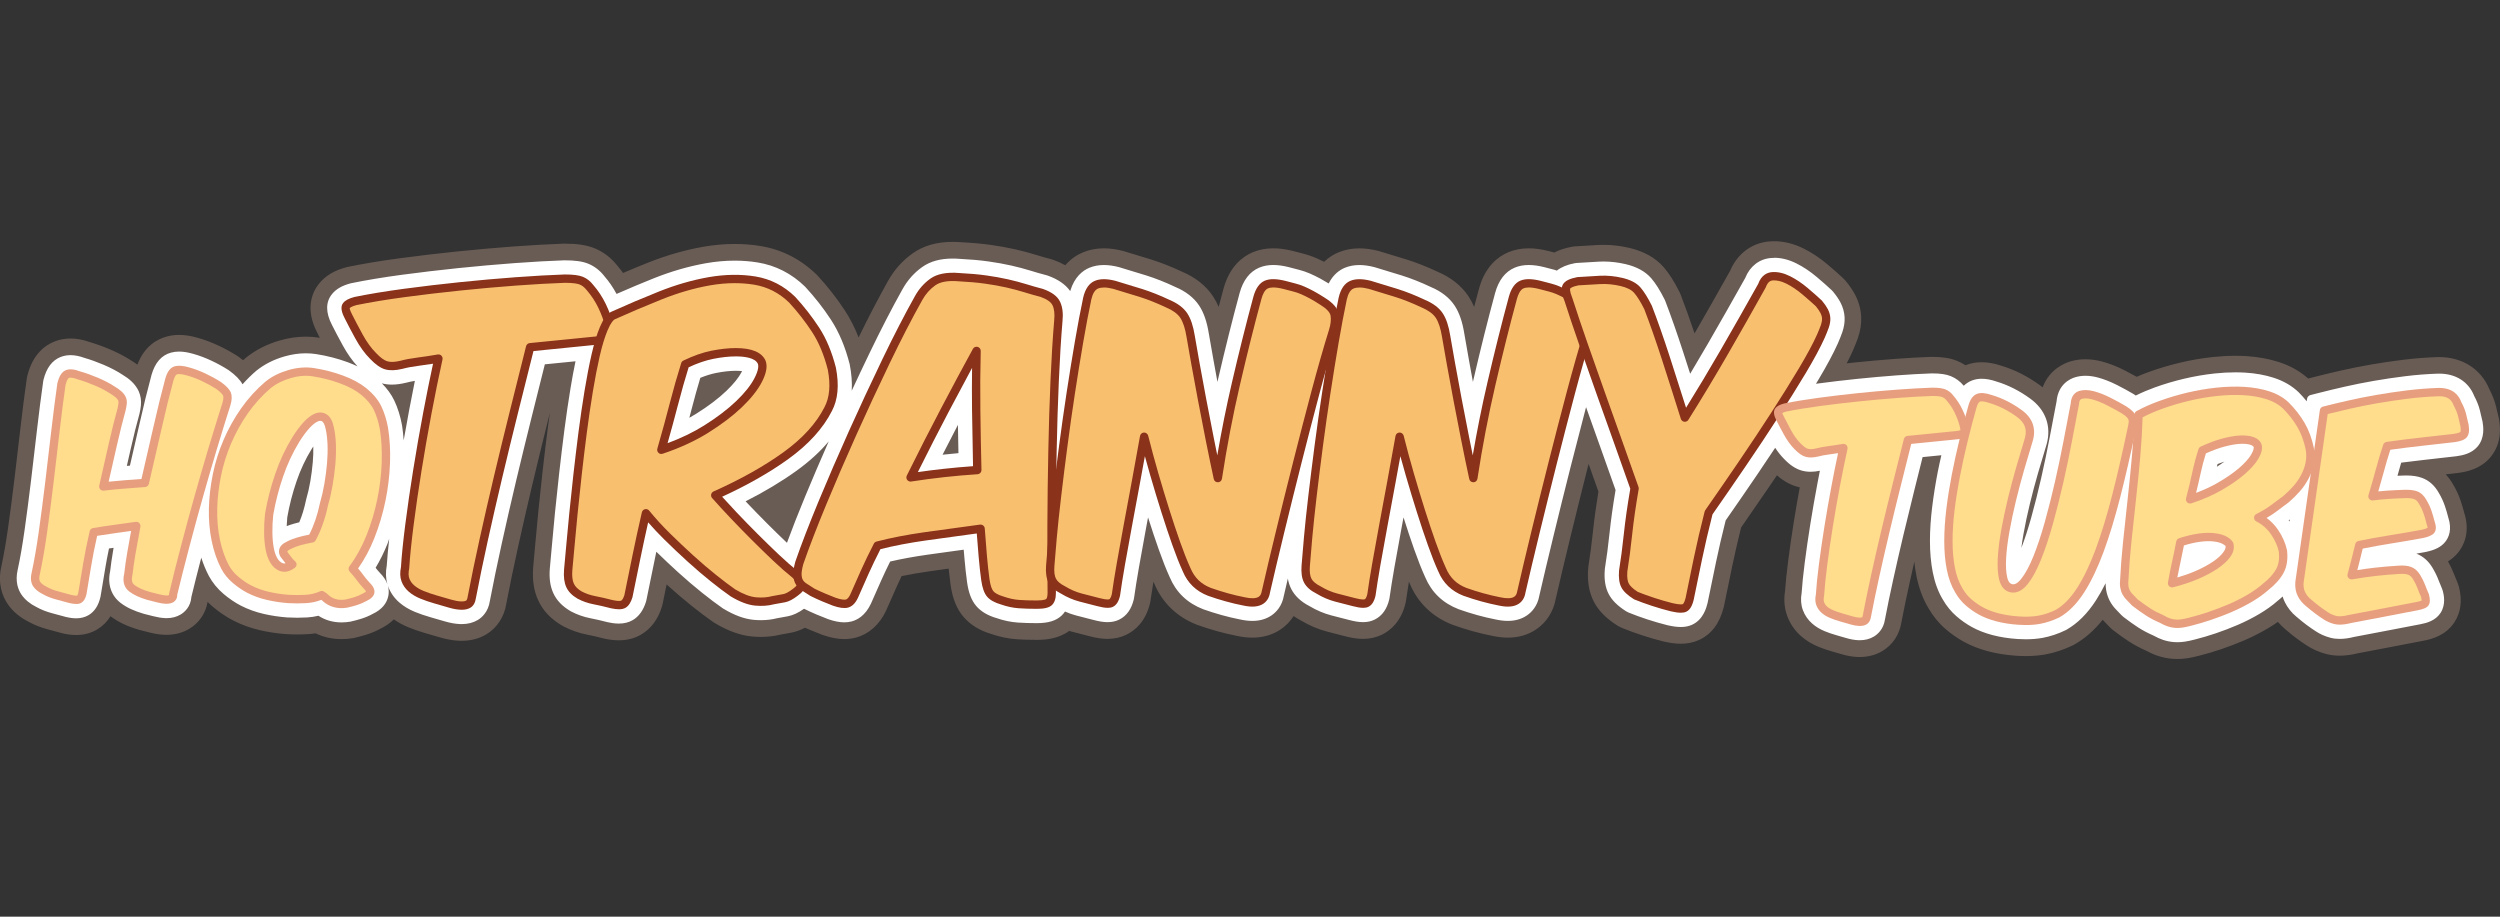 <?xml version="1.0" encoding="UTF-8"?>
<svg id="Layer_9" data-name="Layer 9" xmlns="http://www.w3.org/2000/svg" xmlns:xlink="http://www.w3.org/1999/xlink" viewBox="0 0 300 110">
  <rect x="0" y="0" width="300" height="110" fill="#333333" stroke="none"/>
  <defs>
    <style>
      .cls-1 {
        fill: url(#linear-gradient);
      }

      .cls-2 {
        fill: #695c55;
      }

      .cls-3 {
        fill: #fff;
      }

      .cls-4 {
        fill: url(#linear-gradient-8);
      }

      .cls-5 {
        fill: url(#linear-gradient-9);
      }

      .cls-6 {
        fill: url(#linear-gradient-3);
      }

      .cls-7 {
        fill: url(#linear-gradient-4);
      }

      .cls-8 {
        fill: url(#linear-gradient-2);
      }

      .cls-9 {
        fill: url(#linear-gradient-6);
      }

      .cls-10 {
        fill: url(#linear-gradient-7);
      }

      .cls-11 {
        fill: url(#linear-gradient-5);
      }

      .cls-12 {
        fill: url(#linear-gradient-14);
      }

      .cls-13 {
        fill: url(#linear-gradient-18);
      }

      .cls-14 {
        fill: url(#linear-gradient-22);
      }

      .cls-15 {
        fill: url(#linear-gradient-20);
      }

      .cls-16 {
        fill: url(#linear-gradient-21);
      }

      .cls-17 {
        fill: url(#linear-gradient-23);
      }

      .cls-18 {
        fill: url(#linear-gradient-15);
      }

      .cls-19 {
        fill: url(#linear-gradient-19);
      }

      .cls-20 {
        fill: url(#linear-gradient-16);
      }

      .cls-21 {
        fill: url(#linear-gradient-17);
      }

      .cls-22 {
        fill: url(#linear-gradient-13);
      }

      .cls-23 {
        fill: url(#linear-gradient-12);
      }

      .cls-24 {
        fill: url(#linear-gradient-10);
      }

      .cls-25 {
        fill: url(#linear-gradient-11);
      }

      .cls-26 {
        fill: url(#linear-gradient-24);
      }
    </style>
    <linearGradient id="linear-gradient" x1="57.367" y1="72.671" x2="57.367" y2="33.436" gradientUnits="SpaceOnUse">
      <stop offset=".002" stop-color="#9c342e"/>
      <stop offset=".663" stop-color="#d14944"/>
      <stop offset=".714" stop-color="#d35147"/>
      <stop offset=".796" stop-color="#dc6a50"/>
      <stop offset=".899" stop-color="#e9915e"/>
      <stop offset="1" stop-color="#f8bf6f"/>
    </linearGradient>
    <linearGradient id="linear-gradient-2" x1="57.368" y1="73.171" x2="57.368" y2="32.936" gradientUnits="SpaceOnUse">
      <stop offset=".02" stop-color="#fb6846"/>
      <stop offset="1" stop-color="#8a321a"/>
    </linearGradient>
    <linearGradient id="linear-gradient-3" x1="84.097" y1="72.612" x2="84.097" y2="33.476" xlink:href="#linear-gradient"/>
    <linearGradient id="linear-gradient-4" x1="84.095" y1="73.112" x2="84.095" y2="32.977" xlink:href="#linear-gradient-2"/>
    <linearGradient id="linear-gradient-5" x1="111.362" y1="72.559" x2="111.362" y2="33.227" xlink:href="#linear-gradient"/>
    <linearGradient id="linear-gradient-6" x1="111.362" y1="73.059" x2="111.362" y2="32.728" xlink:href="#linear-gradient-2"/>
    <linearGradient id="linear-gradient-7" x1="143.107" y1="72.438" x2="143.107" y2="33.997" xlink:href="#linear-gradient"/>
    <linearGradient id="linear-gradient-8" x1="143.106" y1="72.939" x2="143.106" y2="33.497" xlink:href="#linear-gradient-2"/>
    <linearGradient id="linear-gradient-9" x1="173.765" y1="72.438" x2="173.765" y2="33.997" xlink:href="#linear-gradient"/>
    <linearGradient id="linear-gradient-10" x1="173.764" y1="72.939" x2="173.764" y2="33.497" xlink:href="#linear-gradient-2"/>
    <linearGradient id="linear-gradient-11" x1="203.526" y1="73.025" x2="203.526" y2="33.143" xlink:href="#linear-gradient"/>
    <linearGradient id="linear-gradient-12" x1="203.525" y1="73.526" x2="203.525" y2="32.643" xlink:href="#linear-gradient-2"/>
    <linearGradient id="linear-gradient-13" x1="15.76" y1="71.978" x2="15.76" y2="44.39" gradientUnits="SpaceOnUse">
      <stop offset=".001" stop-color="#b84c46"/>
      <stop offset=".36" stop-color="#f29e69"/>
      <stop offset=".998" stop-color="#ffdd8c"/>
    </linearGradient>
    <linearGradient id="linear-gradient-14" x1="15.761" y1="43.89" x2="15.761" y2="72.477" gradientUnits="SpaceOnUse">
      <stop offset=".019" stop-color="#e79e7f"/>
      <stop offset="1" stop-color="#fcc586"/>
    </linearGradient>
    <linearGradient id="linear-gradient-15" x1="35.94" y1="72.479" x2="35.94" y2="44.596" xlink:href="#linear-gradient-13"/>
    <linearGradient id="linear-gradient-16" x1="35.94" y1="44.096" x2="35.94" y2="72.977" xlink:href="#linear-gradient-14"/>
    <linearGradient id="linear-gradient-17" x1="224.557" y1="74.616" x2="224.557" y2="47.019" xlink:href="#linear-gradient-13"/>
    <linearGradient id="linear-gradient-18" x1="224.557" y1="46.519" x2="224.557" y2="75.116" xlink:href="#linear-gradient-14"/>
    <linearGradient id="linear-gradient-19" x1="244.879" y1="74.504" x2="244.879" y2="47.308" xlink:href="#linear-gradient-13"/>
    <linearGradient id="linear-gradient-20" x1="244.879" y1="46.808" x2="244.879" y2="75.004" xlink:href="#linear-gradient-14"/>
    <linearGradient id="linear-gradient-21" x1="266.07" y1="74.857" x2="266.07" y2="46.895" xlink:href="#linear-gradient-13"/>
    <linearGradient id="linear-gradient-22" x1="266.069" y1="46.395" x2="266.069" y2="75.357" xlink:href="#linear-gradient-14"/>
    <linearGradient id="linear-gradient-23" x1="285.857" y1="74.458" x2="285.857" y2="47.049" xlink:href="#linear-gradient-13"/>
    <linearGradient id="linear-gradient-24" x1="285.856" y1="46.549" x2="285.856" y2="74.958" xlink:href="#linear-gradient-14"/>
  </defs>
  <g>
    <path class="cls-3" d="m261.29,78.068c-.168,0-.333-.006-.5-.018-.528-.044-1.037-.148-1.523-.309-.427-.142-.867-.339-1.347-.604-.616-.264-1.293-.624-1.878-1-.538-.346-1.157-.787-1.839-1.313l-.311-.276c-.29-.308-.464-.488-.612-.638-.384-.387-.705-.813-.953-1.269-1.097,1.687-2.386,2.962-3.831,3.787-.008.005-.132.07-.139.075-1.021.497-2.029.834-3.031,1.022-.688.127-1.437.191-2.226.191-.34,0-.69-.012-1.051-.035-2.324-.155-4.316-.683-5.922-1.57-.712-.397-1.386-.869-2.005-1.405-.724-.625-1.351-1.395-1.863-2.288-.595-.994-1.038-2.197-1.306-3.56-.234-1.203-.354-2.52-.354-3.915,0-1.332.092-2.746.274-4.201.171-1.395.401-2.843.683-4.302.044-.227.091-.453.138-.678l-.175.018-.798,3.194c-.461,1.844-.907,3.676-1.339,5.49-.427,1.805-.832,3.568-1.209,5.285-.376,1.704-.706,3.295-.989,4.774-.223,1.562-1.224,2.381-1.801,2.726-.642.386-1.386.581-2.208.581l-.175-.003c-.564-.023-1.124-.121-1.732-.3l-1.161-.336c-.554-.158-1.064-.333-1.512-.52-.664-.271-1.261-.632-1.766-1.072-.642-.556-1.118-1.24-1.413-2.031-.298-.799-.365-1.678-.197-2.613.047-.852.175-2.092.363-3.574.19-1.476.415-3.035.679-4.679.264-1.641.552-3.295.869-4.964.009-.043.017-.086.025-.128-.422-.01-.818-.068-1.207-.176-.905-.255-1.747-.8-2.571-1.668-.096-.097-.194-.2-.292-.308-.451.676-.913,1.361-1.386,2.056-1.266,1.859-2.496,3.645-3.689,5.356-.429,1.72-.8,3.328-1.102,4.78-.352,1.682-.689,3.313-1.009,4.892-.16.655-.621,2.529-2.454,3.348-.53.235-1.099.349-1.744.349-.528,0-1.125-.079-1.829-.241-.814-.203-1.618-.435-2.473-.714-.83-.271-1.614-.557-2.331-.85l-.38-.19c-1.257-.792-2.058-1.6-2.532-2.518-.492-.948-.679-2.081-.57-3.464l.022-.194c.207-1.28.392-2.702.559-4.273.158-1.49.387-3.138.681-4.904-.535-1.521-1.101-3.115-1.7-4.785l-.664-1.863c-.349,1.348-.697,2.706-1.045,4.074-.715,2.835-1.401,5.605-2.058,8.309-.653,2.679-1.209,5.032-1.674,7.062-.272,1.573-1.188,2.498-1.907,2.987-.808.549-1.765.828-2.849.828-.534,0-1.114-.068-1.725-.204-1.439-.281-2.966-.704-4.512-1.252-2.196-.846-3.742-2.333-4.619-4.428-.413-.908-.861-2.041-1.319-3.34-.023-.064-.046-.129-.069-.193-.135.75-.263,1.471-.384,2.165-.242,1.381-.435,2.582-.577,3.607l-.038.214c-.362,1.54-1.124,2.585-2.278,3.162-.561.282-1.167.419-1.852.419-.567,0-1.207-.098-1.958-.298-.664-.167-1.391-.354-2.124-.548-.993-.263-1.959-.675-2.872-1.225-.673-.342-1.254-.77-1.726-1.273-.373,1.202-1.138,1.946-1.757,2.367-.808.549-1.765.828-2.849.828-.534,0-1.114-.068-1.725-.204-1.439-.281-2.966-.704-4.512-1.252-2.196-.846-3.742-2.333-4.619-4.428-.413-.908-.861-2.041-1.319-3.34-.023-.064-.046-.129-.069-.194-.135.75-.263,1.472-.384,2.165-.242,1.381-.435,2.582-.577,3.607l-.038.214c-.362,1.54-1.124,2.585-2.278,3.162-.564.282-1.17.419-1.852.419-.568,0-1.209-.098-1.958-.298-.664-.167-1.391-.354-2.124-.548-.24-.063-.485-.14-.739-.232-.007.007-.013.012-.02.018-.88.816-2.012,1.178-3.673,1.178-.843,0-1.628-.024-2.333-.073-.926-.063-1.873-.261-2.815-.589-1.188-.343-2.166-.93-2.854-1.73-.703-.816-1.131-1.883-1.34-3.359-.121-.886-.231-1.87-.324-2.932-1.067.147-2.135.294-3.199.445-1.46.205-2.813.445-4.033.714-.293.601-.564,1.181-.813,1.733-.435.973-.857,1.925-1.263,2.855-.854,1.814-2.096,2.468-2.989,2.701-.362.093-.74.139-1.125.139-.681,0-1.421-.142-2.26-.435-.503-.19-.948-.371-1.437-.575-.349-.146-.702-.303-1.058-.472-.616.374-1.214.616-1.814.735-.37.074-.824.158-1.36.247-.564.152-1.313.243-2.077.243-.315,0-.636-.016-.963-.046-1.275-.121-2.604-.604-4.06-1.479-.008-.005-.124-.079-.132-.083-.768-.533-1.616-1.173-2.554-1.922-.927-.742-1.898-1.57-2.88-2.462-.448-.406-.899-.823-1.349-1.248-.276,1.341-.636,3.101-.826,4.04l-.06.242c-.415,1.323-1.102,2.25-2.054,2.811-.624.367-1.355.552-2.173.552-.61,0-1.162-.104-1.524-.181-.836-.216-1.473-.362-2.028-.468-.931-.178-1.826-.491-2.661-.931-1.249-.72-2.079-1.592-2.571-2.684-.435-.963-.599-2.074-.499-3.393.065-.675.145-1.56.247-2.722.102-1.181.228-2.522.376-4.018.148-1.495.318-3.101.512-4.817.193-1.718.4-3.437.62-5.157.223-1.704.472-3.406.744-5.062.108-.655.221-1.295.339-1.918l-1.636.163-1.368,5.467c-.656,2.627-1.291,5.233-1.906,7.818-.611,2.577-1.188,5.091-1.726,7.539-.529,2.4-1.004,4.695-1.415,6.825-.244,1.715-1.308,2.595-1.921,2.963-.699.42-1.521.634-2.442.634l-.214-.004c-.671-.026-1.357-.147-2.119-.369-.496-.147-1.045-.305-1.65-.478-.729-.208-1.407-.441-2.015-.69-.819-.337-1.54-.773-2.14-1.297-.055-.046-.107-.094-.159-.142-.365.591-.965,1.193-1.951,1.659-.392.226-.981.475-1.549.649-.457.138-.907.258-1.357.358-.483.079-.875.111-1.258.111-1.075,0-2.066-.248-2.954-.739-.367.07-.741.117-1.116.14-.404.025-.818.037-1.239.037-.418,0-.844-.012-1.274-.036-1.033-.077-2.033-.227-2.989-.449-1.06-.244-2.063-.608-2.979-1.08-.774-.401-1.527-.91-2.243-1.516-.716-.606-1.318-1.302-1.791-2.076-.156.623-.305,1.228-.447,1.816-.152,1.667-1.274,2.514-1.754,2.804-.646.389-1.386.585-2.201.585l-.194-.004c-.524-.021-1.052-.104-1.639-.254l-1.145-.29c-1.348-.392-2.335-.858-3.144-1.474-.369-.28-.683-.605-.94-.966-.345,1.173-.935,1.976-1.807,2.491-.593.345-1.262.517-1.998.517-.572,0-1.09-.104-1.429-.182-.641-.177-1.161-.318-1.692-.458-.789-.208-1.504-.491-2.126-.841-.879-.43-1.611-1.039-2.126-1.784-.509-.742-1.026-2.003-.611-3.803.284-1.304.559-2.893.817-4.712.266-1.876.518-3.835.763-5.874.249-2.061.488-4.114.725-6.162.236-2.033.485-3.972.74-5.764l.047-.251c.442-1.777,1.327-2.922,2.647-3.452.494-.197,1.024-.297,1.575-.297.645,0,1.31.13,2.036.396.647.181,1.476.479,2.322.837.938.399,1.777.843,2.494,1.322.384.225.806.54,1.144.857.193.182.367.372.524.57.077-.293.154-.581.231-.863.643-2.29,2.008-3.106,3.041-3.389.4-.108.805-.16,1.24-.16.6,0,1.246.103,1.973.314.742.204,1.528.5,2.322.873.768.359,1.51.767,2.203,1.213.477.344.866.671,1.185.996.314-.311.627-.599.943-.867,1.101-.878,2.316-1.495,3.739-1.906.955-.274,1.908-.414,2.837-.414.474,0,.952.037,1.421.111.729.115,1.45.266,2.154.453-.004-.008-.008-.015-.012-.022-.537-.977-.973-1.805-1.31-2.479-1.214-2.331-.616-3.89.102-4.785.633-.791,1.52-1.314,2.791-1.648,1.917-.397,3.949-.735,6.264-1.046,2.192-.294,4.475-.565,6.786-.804,2.318-.238,4.6-.441,6.783-.602,2.219-.163,4.238-.276,6.001-.337h.008c1.463,0,2.459.147,3.269.476.929.379,1.726.994,2.371,1.829.367.417.736.916,1.076,1.456,1.256-.544,2.459-1.046,3.651-1.523,2.176-.87,4.361-1.501,6.49-1.876,1.231-.215,2.45-.324,3.624-.324.987,0,1.964.077,2.903.229,2.373.387,4.473,1.457,6.24,3.183,1.252,1.354,2.299,2.692,3.238,4.126.976,1.49,1.751,3.288,2.304,5.349.197-.412.393-.822.59-1.231,1.381-2.865,2.721-5.463,3.986-7.722.669-1.204,1.564-2.21,2.66-2.988,1.141-.806,2.523-1.197,4.227-1.197.33,0,.672.015,1.028.046,1.185.055,2.369.162,3.388.305,1.008.141,1.963.313,2.837.51.849.192,1.655.406,2.399.637.616.193,1.235.369,1.861.532l.202.061c.808.287,1.495.643,2.064,1.069.669-1.118,1.543-1.688,2.246-1.978.645-.27,1.361-.407,2.127-.407.636,0,1.329.096,2.061.285,1.214.359,2.286.686,3.329,1.013,1.17.369,2.389.852,3.625,1.438,1.377.575,2.51,1.465,3.234,2.554.646.968,1.085,2.214,1.338,3.808.052.306.111.651.178,1.034.524-2.126,1.045-4.147,1.559-6.038.507-1.847,1.489-3.09,2.919-3.698.625-.266,1.326-.4,2.083-.4.641,0,1.323.092,2.087.283.472.126.852.224,1.19.309.518.13,1.033.305,1.529.52.423.186.858.398,1.322.646.064.035.128.07.194.107.62-.798,1.334-1.226,1.885-1.453.643-.27,1.36-.407,2.126-.407.636,0,1.329.096,2.061.285,1.214.359,2.286.686,3.329,1.013,1.166.367,2.385.851,3.625,1.438,1.375.574,2.509,1.463,3.234,2.554.647.97,1.085,2.216,1.338,3.808.052.306.111.651.178,1.034.524-2.126,1.045-4.147,1.559-6.038.507-1.847,1.489-3.09,2.919-3.698.628-.266,1.327-.4,2.083-.4.641,0,1.323.092,2.087.283.438.117.796.21,1.115.29.582-.354,1.276-.606,2.107-.767l.3-.042c1.024-.07,1.912-.122,2.76-.167.202-.01.405-.016.611-.016.935,0,1.898.114,2.859.338,1.549.36,2.763,1.036,3.609,2.01.581.668,1.153,1.571,1.748,2.762l.096.215c.706,1.833,1.438,3.922,2.197,6.257l.152.472c.324-.551.646-1.103.966-1.657,1.487-2.575,2.976-5.192,4.464-7.852.705-1.725,2.17-2.831,3.932-2.963.145-.011.292-.016.439-.016,1.029,0,2.08.264,3.125.786.897.448,1.786,1.041,2.639,1.76.711.6,1.319,1.136,1.821,1.609l.221.232c.472.572.788,1.037,1.038,1.514.365.696.569,1.431.61,2.189.035.712-.076,1.439-.328,2.166-.141.404-.33.882-.569,1.437-.413.92-.963,1.983-1.64,3.177.959-.117,1.929-.225,2.91-.327,1.629-.169,3.23-.31,4.798-.427,1.59-.117,3.023-.196,4.262-.238h.008c1.181,0,1.999.125,2.687.405.462.187.887.442,1.271.761.163-.092.332-.173.507-.241.494-.19,1.003-.283,1.558-.283.647,0,1.339.13,2.114.395.692.205,1.463.516,2.192.887.72.367,1.424.8,2.093,1.289.598.431,1.097.929,1.493,1.477.034-.176.068-.348.1-.517.24-2.658,2.305-3.483,2.932-3.67.481-.143.993-.216,1.52-.216.551,0,1.129.079,1.719.234.8.21,1.65.541,2.524.984.672.342,1.292.678,1.86,1.009.616-.287,1.241-.544,1.899-.78,1.142-.412,2.347-.77,3.578-1.062,1.256-.3,2.541-.521,3.82-.658.877-.094,1.745-.142,2.583-.142.422,0,.838.012,1.246.036,1.313.079,2.544.301,3.659.66,1.33.427,2.467,1.089,3.379,1.965.066.066.132.132.197.199.091-.044.188-.079.289-.104l1.072-.274c.909-.233,1.922-.477,3.035-.731,1.133-.259,2.334-.5,3.569-.714,1.231-.214,2.511-.404,3.808-.565,1.332-.165,2.684-.271,4.018-.316l.172-.003c2.416,0,4.336,1.241,5.154,3.319.294.533.55,1.176.709,1.803.113.44.225.914.337,1.429.108.651.406,2.475-.861,3.902-.929,1.046-2.219,1.329-3.109,1.45-1.31.154-2.597.3-3.926.445-.178.02-.359.04-.542.061.199.049.391.108.576.177,1.067.402,1.913,1.162,2.522,2.259.317.524.602,1.146.808,1.764.152.455.288.917.406,1.385.646,1.936-.072,3.239-.56,3.838-.468.574-1.076.985-1.909,1.277.156.191.302.398.439.619.358.599.641,1.174.843,1.718.113.306.24.61.376.92l.139.389c.154.591.542,2.125-.402,3.543-.817,1.222-2.147,1.593-3.076,1.766-1.305.245-2.639.501-3.988.767-1.378.271-2.692.52-3.943.75-.634.164-1.3.255-1.912.255-.486,0-.948-.058-1.373-.173-.762-.204-1.451-.511-2.049-.91-.369-.238-.762-.51-1.138-.789-.366-.273-.801-.623-1.304-1.053-.518-.427-.976-.955-1.336-1.543-.53.435-1.205.901-1.949,1.341-.856.504-1.76.962-2.686,1.362-.879.379-1.79.728-2.707,1.038-.914.308-1.788.567-2.6.769-.488.128-.939.222-1.314.277-.345.051-.685.076-1.02.076Zm-170.168-17.652c.551.572,1.114,1.146,1.687,1.718.412.412.822.817,1.23,1.215.501-1.313,1.063-2.722,1.678-4.208.3-.722.606-1.454.92-2.191-.151.113-.303.225-.457.337-1.502,1.081-3.198,2.132-5.056,3.13Zm-6.262-14.333c-.175.592-.348,1.202-.517,1.823.819-.58,1.532-1.159,2.127-1.728.219-.21.419-.414.602-.612-.307.04-.63.093-.966.16-.391.079-.808.198-1.245.357Zm-36.924.996c.1.173.193.348.276.524.043.089.085.179.125.27.059-.298.116-.595.173-.888-.198.038-.389.07-.574.094Z"/>
    <path class="cls-2" d="m212.897,30.932c.872,0,1.774.229,2.679.68.827.414,1.649.962,2.44,1.63.695.587,1.289,1.111,1.781,1.573l.178.189c.385.47.665.885.882,1.295.296.564.462,1.161.495,1.775.029.581-.064,1.181-.273,1.785-.134.383-.314.838-.544,1.367-.541,1.206-1.332,2.682-2.355,4.39-.085.143-.174.289-.263.437.046-.007.093-.013.139-.019,1.558-.209,3.148-.397,4.77-.565,1.621-.167,3.211-.308,4.77-.424,1.575-.115,2.995-.195,4.221-.237h.004c1.022,0,1.715.103,2.28.333.599.242,1.12.629,1.55,1.151.287-.278.61-.487.965-.625.377-.145.769-.215,1.197-.215.536,0,1.12.111,1.79.341.668.199,1.388.49,2.063.833.666.339,1.325.745,1.956,1.205,1.85,1.336,2.57,3.332,1.973,5.476-.345,1.119-.685,2.267-1.042,3.502-.349,1.204-.679,2.448-.981,3.699-.298,1.226-.554,2.441-.762,3.611-.103.575-.185,1.12-.247,1.631.403-1.049.797-2.259,1.173-3.603.432-1.549.84-3.165,1.211-4.802.373-1.647.718-3.293,1.021-4.891.302-1.594.575-3.022.819-4.283.189-2.067,1.627-2.72,2.236-2.901.385-.116.801-.175,1.234-.175.464,0,.957.068,1.463.201.735.193,1.518.499,2.328.909.716.364,1.371.722,1.967,1.075.102.065.194.126.278.185.746-.371,1.503-.693,2.304-.981,1.108-.399,2.275-.746,3.47-1.03,1.215-.289,2.458-.503,3.698-.636.842-.091,1.675-.136,2.475-.136.402,0,.799.011,1.188.035,1.227.073,2.375.28,3.41.614,1.187.381,2.194.965,2.993,1.734.34.34.662.7.973,1.089l.041-.288c.031-.221.194-.402.41-.457l1.074-.274c.904-.231,1.908-.473,3.011-.725,1.108-.253,2.292-.49,3.517-.704,1.218-.212,2.483-.4,3.761-.558,1.304-.162,2.626-.265,3.928-.309l.155-.002c2.002,0,3.535.978,4.206,2.685.301.563.529,1.131.67,1.683.11.431.22.894.329,1.395.091.558.314,1.959-.631,3.025-.701.788-1.703,1.015-2.497,1.123-1.288.151-2.572.297-3.898.442-.88.096-1.791.206-2.736.33-.145.48-.283.97-.415,1.463l-.03.109c.251-.01.507-.02.77-.028l.303-.005c.74,0,1.36.098,1.899.299.836.315,1.507.922,1.996,1.807.296.49.553,1.048.734,1.594.145.433.273.871.385,1.314.488,1.468.073,2.424-.365,2.961-.487.598-1.181.957-2.321,1.201-.379.07-.755.138-1.129.204.778.303,1.417.857,1.902,1.647.319.534.574,1.051.758,1.543.121.324.254.647.398.975l.112.317c.11.438.401,1.616-.291,2.655-.6.897-1.613,1.186-2.428,1.338-1.31.246-2.646.502-4,.769-1.372.27-2.682.519-3.929.748-.618.158-1.196.238-1.732.238-.397,0-.772-.046-1.113-.138-.654-.176-1.245-.437-1.753-.776-.364-.234-.738-.494-1.097-.76-.352-.261-.769-.598-1.25-1.009-.559-.46-1.033-1.056-1.36-1.715-.11-.218-.201-.448-.272-.688-.212.198-.434.389-.667.573-.552.493-1.302,1.029-2.145,1.528-.818.483-1.683.921-2.573,1.304-.866.373-1.751.712-2.63,1.009-.883.298-1.732.549-2.523.746-.458.12-.872.207-1.217.258-.297.044-.588.065-.874.065-.144,0-.285-.005-.427-.016-.438-.036-.869-.123-1.283-.26-.368-.122-.753-.296-1.177-.53-.651-.283-1.278-.616-1.82-.965-.514-.331-1.111-.756-1.772-1.264l-.25-.227c-.236-.255-.417-.444-.573-.6-.331-.333-.602-.698-.808-1.087-.212-.403-.359-.849-.441-1.327-.041-.248-.063-.514-.063-.801-.373.753-.761,1.443-1.162,2.063-1.016,1.574-2.199,2.754-3.516,3.507l-.115.062c-.913.443-1.83.75-2.743.92-.625.116-1.312.174-2.041.174-.32,0-.648-.011-.987-.033-2.175-.145-4.027-.632-5.504-1.448-.652-.363-1.268-.795-1.832-1.285-.64-.552-1.195-1.235-1.65-2.029-.545-.908-.949-2.007-1.193-3.256-.222-1.131-.336-2.383-.336-3.722,0-1.284.089-2.656.264-4.078.17-1.381.396-2.806.673-4.236.132-.671.281-1.335.433-1.999l-2.251.224-.969,3.878c-.462,1.848-.908,3.682-1.341,5.499-.429,1.813-.836,3.582-1.214,5.304-.378,1.713-.71,3.313-.993,4.8-.173,1.196-.909,1.802-1.332,2.056-.485.291-1.056.439-1.695.439l-.153-.003c-.462-.018-.942-.103-1.472-.259l-1.163-.336c-.513-.147-.988-.309-1.409-.483-.571-.234-1.073-.538-1.492-.903-.515-.446-.896-.993-1.132-1.625-.235-.631-.286-1.333-.15-2.086.059-.946.187-2.186.372-3.624.188-1.465.413-3.015.674-4.649.262-1.63.549-3.275.864-4.935.092-.489.184-.967.276-1.434-.404.082-.767.121-1.109.121-.376,0-.724-.046-1.063-.141-.726-.204-1.419-.66-2.117-1.393-.372-.372-.737-.828-1.073-1.341-.695,1.05-1.41,2.12-2.156,3.215-1.302,1.911-2.564,3.744-3.787,5.498-.447,1.78-.836,3.461-1.156,4.998-.352,1.684-.689,3.316-1.011,4.897-.126.514-.495,2.015-1.88,2.633-.398.177-.835.263-1.337.263-.452,0-.977-.071-1.603-.215-.782-.195-1.559-.42-2.389-.69-.808-.264-1.569-.541-2.263-.825l-.307-.156c-1.033-.655-1.705-1.329-2.097-2.085-.402-.778-.554-1.735-.46-2.926l.018-.159c.202-1.251.39-2.683.559-4.281.161-1.529.401-3.243.715-5.098-.56-1.596-1.155-3.273-1.787-5.034-.584-1.634-1.169-3.272-1.754-4.915-.626,2.375-1.247,4.781-1.865,7.219-.717,2.839-1.404,5.612-2.061,8.319-.654,2.683-1.212,5.041-1.679,7.075-.22,1.276-.934,2.003-1.493,2.384-.638.434-1.407.654-2.285.654-.461,0-.968-.061-1.507-.18-1.413-.276-2.896-.687-4.395-1.219-1.911-.736-3.263-2.036-4.03-3.871-.415-.913-.854-2.024-1.3-3.286-.422-1.194-.852-2.482-1.29-3.865l-.26,1.399c-.306,1.651-.584,3.183-.832,4.598-.243,1.394-.438,2.607-.582,3.641l-.031.177c-.281,1.191-.865,2.004-1.741,2.443-.42.21-.88.312-1.404.312-.478,0-1.034-.086-1.698-.265-.676-.169-1.398-.355-2.127-.548-.897-.238-1.777-.612-2.612-1.114-1.005-.514-1.747-1.205-2.175-2.035-.198-.382-.337-.802-.419-1.267-.167.713-.325,1.395-.474,2.043-.22,1.276-.934,2.003-1.493,2.384-.638.434-1.407.654-2.286.654-.461,0-.968-.061-1.507-.18-1.413-.276-2.896-.687-4.395-1.219-1.911-.736-3.263-2.036-4.03-3.871-.415-.913-.854-2.024-1.3-3.286-.422-1.194-.852-2.482-1.29-3.865l-.26,1.399c-.307,1.651-.584,3.183-.832,4.598-.243,1.394-.438,2.607-.582,3.641l-.031.177c-.281,1.191-.865,2.004-1.741,2.443-.42.21-.88.312-1.404.312-.478,0-1.035-.086-1.698-.265-.676-.169-1.398-.355-2.127-.548-.409-.108-.828-.258-1.292-.461-.121.183-.256.344-.407.486-.677.628-1.598.907-2.988.907-.818,0-1.579-.024-2.264-.071-.836-.057-1.696-.237-2.555-.535-1.038-.3-1.865-.787-2.425-1.438-.573-.664-.926-1.57-1.108-2.848-.121-.876-.229-1.856-.32-2.915-.029-.326-.057-.663-.087-1.009-1.417.193-2.834.389-4.246.588-1.679.236-3.218.516-4.58.834-.38.765-.727,1.5-1.038,2.193-.437.977-.861,1.933-1.269,2.865-.678,1.441-1.638,1.954-2.325,2.133-.276.071-.569.107-.871.107-.568,0-1.199-.124-1.931-.379-.467-.177-.903-.354-1.381-.554-.499-.209-1.004-.442-1.518-.698-.688.49-1.316.78-1.933.901-.366.073-.81.154-1.331.242-.567.148-1.226.229-1.913.229-.285,0-.574-.014-.869-.041-1.123-.106-2.312-.545-3.638-1.34l-.108-.07c-.724-.502-1.548-1.124-2.468-1.86-.91-.728-1.863-1.542-2.833-2.421-.875-.793-1.76-1.627-2.635-2.482-.069.329-.871,4.235-1.193,5.817l-.049.196c-.325,1.034-.857,1.762-1.59,2.194-.469.275-1.029.415-1.666.415-.515,0-.995-.091-1.312-.159-.823-.212-1.48-.363-2.053-.472-.832-.159-1.633-.439-2.38-.832-1.032-.595-1.722-1.315-2.127-2.21-.365-.807-.499-1.758-.412-2.907.063-.656.143-1.544.246-2.709.102-1.18.228-2.517.374-4.008.149-1.49.318-3.092.511-4.803.193-1.713.4-3.427.62-5.141.219-1.691.468-3.382.738-5.027.184-1.119.385-2.195.596-3.209l-3.68.366-1.538,6.15c-.657,2.632-1.293,5.242-1.909,7.83-.611,2.583-1.19,5.102-1.729,7.556-.528,2.399-1.006,4.704-1.419,6.851-.193,1.352-.994,2.019-1.454,2.294-.542.326-1.191.492-1.928.492l-.193-.004c-.573-.022-1.18-.131-1.858-.329-.498-.147-1.048-.306-1.657-.48-.695-.199-1.338-.419-1.909-.654-.717-.294-1.344-.672-1.864-1.125-.616-.534-1.07-1.185-1.346-1.934-.009-.026-.019-.051-.028-.077-.018-.064-.039-.129-.063-.195-.199-.681-.224-1.435-.072-2.243.057-.91.158-1.997.293-3.2-.073.196-.129.4-.206.594-.405,1.016-.884,1.986-1.428,2.888.155.205.326.408.509.603.472.471.751.932.904,1.358.019.066.04.131.063.195.132.472.116.893.049,1.225-.184.928-.814,1.653-1.871,2.153-.392.222-.906.441-1.413.596-.431.131-.856.244-1.283.339-.377.06-.716.087-1.04.087-1.03,0-1.964-.268-2.779-.798-.439.106-.894.174-1.355.202-.382.023-.775.035-1.176.035s-.806-.012-1.217-.035c-.966-.072-1.912-.214-2.821-.424-.98-.226-1.903-.56-2.745-.994-.704-.365-1.395-.833-2.056-1.391-.744-.629-1.345-1.366-1.789-2.19-.353-.677-.653-1.402-.9-2.171-.437,1.674-.833,3.244-1.186,4.707-.083,1.202-.838,1.839-1.279,2.105-.487.294-1.055.443-1.685.443l-.173-.004c-.434-.018-.896-.091-1.411-.223l-1.148-.29c-1.196-.349-2.075-.76-2.782-1.3-1.151-.874-1.614-2.265-1.271-3.816.077-.702.204-1.575.368-2.539l.046-.268c-.182.027-.367.054-.553.081-.177.846-.331,1.656-.456,2.418l-.559,3.364c-.246,1.075-.716,1.791-1.44,2.22-.432.251-.932.378-1.489.378-.471,0-.913-.09-1.205-.157-.602-.167-1.125-.309-1.661-.45-.706-.186-1.342-.437-1.889-.745-.764-.375-1.377-.878-1.794-1.481-.394-.576-.794-1.563-.46-3.009.289-1.327.57-2.944.832-4.796.267-1.882.521-3.848.767-5.896.248-2.061.488-4.116.725-6.167.234-2.023.482-3.954.735-5.738l.039-.199c.351-1.408,1.034-2.314,2.037-2.717.375-.15.78-.225,1.203-.225.523,0,1.077.11,1.691.335.684.194,1.463.474,2.278.819.879.374,1.662.788,2.329,1.233.366.216.725.483,1.014.754.391.369.686.774.879,1.207.229.533.314,1.095.256,1.677-.027.285-.081.616-.167.988-.35,1.256-.687,2.602-1.036,4.141l-.485,2.132.369-.028c.385-1.649.76-3.289,1.128-4.921.488-2.173.979-4.178,1.461-5.957.415-1.472,1.202-2.373,2.341-2.685.312-.084.63-.125.975-.125.505,0,1.059.09,1.695.274.695.192,1.43.467,2.177.817.726.34,1.428.726,2.086,1.149.814.59,1.336,1.121,1.653,1.686.568-.635,1.108-1.165,1.663-1.637.977-.778,2.074-1.333,3.37-1.707.863-.248,1.723-.375,2.559-.375.426,0,.852.034,1.265.099,1.307.206,2.578.534,3.776.975.409.151.792.319,1.163.495-.632-.688-1.228-1.525-1.763-2.505-.529-.966-.96-1.782-1.292-2.447-.78-1.497-.785-2.748-.013-3.713.49-.613,1.21-1.029,2.264-1.306,1.863-.383,3.863-.715,6.144-1.022,2.196-.294,4.47-.563,6.755-.8,2.299-.236,4.572-.438,6.754-.599,2.206-.162,4.212-.275,5.962-.335h.005c1.303,0,2.175.124,2.862.403.762.311,1.42.82,1.954,1.513.534.611,1.034,1.341,1.452,2.118,1.546-.679,3.002-1.291,4.438-1.866,2.113-.844,4.23-1.456,6.292-1.82,1.172-.205,2.332-.309,3.451-.309.936,0,1.859.073,2.743.216,2.167.353,4.085,1.332,5.703,2.911,1.182,1.28,2.189,2.568,3.098,3.958.965,1.472,1.723,3.273,2.252,5.353.222,1.139.303,2.196.244,3.17.702-1.512,1.416-3.022,2.138-4.518,1.37-2.844,2.701-5.424,3.957-7.667.598-1.075,1.395-1.971,2.366-2.66.965-.682,2.158-1.013,3.648-1.013.301,0,.615.013.941.042,1.19.057,2.349.161,3.334.3.992.139,1.919.306,2.756.495.827.188,1.609.395,2.323.617.629.197,1.263.377,1.904.544l.162.05c1.224.434,2.12,1.055,2.686,1.852.522-1.727,1.522-2.472,2.3-2.795.525-.219,1.112-.33,1.745-.33.552,0,1.161.085,1.81.253,1.175.348,2.241.674,3.279,1,1.123.354,2.3.82,3.497,1.387,1.227.513,2.214,1.279,2.829,2.204.567.85.953,1.966,1.181,3.411.14.818.33,1.899.565,3.214.143.81.299,1.662.465,2.556.022-.098.044-.195.067-.293.868-3.741,1.741-7.232,2.595-10.376.422-1.536,1.211-2.558,2.346-3.04.499-.212,1.068-.32,1.691-.32.56,0,1.164.083,1.844.253.463.123.849.223,1.191.309.463.116.926.273,1.375.468.394.173.806.374,1.245.609.3.162.631.355.993.579.557-1.108,1.339-1.634,1.94-1.883.525-.219,1.112-.33,1.744-.33.552,0,1.161.085,1.81.253,1.175.348,2.241.674,3.279,1,1.123.354,2.299.82,3.497,1.387,1.228.513,2.214,1.279,2.83,2.204.567.85.953,1.966,1.181,3.411.14.818.33,1.899.565,3.214.144.81.299,1.662.465,2.555.021-.097.044-.195.067-.292.868-3.741,1.741-7.233,2.596-10.376.422-1.536,1.211-2.558,2.346-3.04.5-.212,1.069-.32,1.691-.32.561,0,1.164.083,1.844.253.463.123.849.223,1.191.309.113.028.226.066.338.107.534-.419,1.233-.709,2.125-.881l.244-.033c.952-.062,1.834-.114,2.68-.159.185-.01.37-.015.558-.015.857,0,1.743.105,2.632.311,1.339.312,2.376.881,3.081,1.692.525.604,1.05,1.439,1.609,2.553l.077.173c.689,1.794,1.412,3.858,2.161,6.161.273.842.55,1.701.831,2.579.708-1.18,1.411-2.373,2.104-3.573,1.501-2.597,3-5.237,4.502-7.92.55-1.394,1.692-2.293,3.102-2.398.121-.009.242-.013.365-.013m-130.174,19.187c.295-.164.58-.332.854-.504,1.437-.9,2.643-1.814,3.583-2.715.874-.837,1.498-1.611,1.854-2.301.014-.027.027-.053.04-.078-.197-.024-.446-.041-.76-.041-.699,0-1.501.089-2.385.265-.584.117-1.212.313-1.868.581-.357,1.186-.708,2.445-1.044,3.746-.089.341-.18.69-.274,1.047m-35.697-3.979c-.427,0-.818-.053-1.197-.154.637.647,1.136,1.33,1.479,2.047.423.884.739,1.889.939,2.987.095.579.15,1.192.197,1.811.215-1.233.438-2.475.674-3.721.222-1.182.447-2.324.669-3.42-.402.066-.747.139-1.032.218-.647.157-1.207.231-1.729.231m66.086,8.412c.632-.069,1.268-.131,1.905-.187-.024-1.133-.044-2.263-.062-3.392-.609,1.164-1.224,2.36-1.844,3.579m-18.672,10.572c.627-1.708,1.366-3.587,2.199-5.6.881-2.129,1.826-4.333,2.816-6.575-1.043,1.245-2.334,2.425-3.863,3.525-1.781,1.283-3.836,2.516-6.113,3.671l.176.187c.794.838,1.609,1.674,2.445,2.51.786.788,1.566,1.548,2.34,2.282m-60.033-2.003c.262-.102.551-.2.85-.286.212-.06.432-.119.661-.174.332-.785.603-1.677.808-2.656l.036-.151c.186-.63.344-1.323.476-2.083.133-.771.234-1.548.3-2.307.058-.663.079-1.301.062-1.9-.069.104-.138.212-.207.323-.73,1.183-1.339,2.487-1.81,3.874-.487,1.432-.86,2.881-1.106,4.309-.032.331-.056.692-.069,1.051m231.62-7.124c.329-.209.634-.417.912-.623-.263.084-.537.183-.823.295-.03.109-.061.219-.09.329m8.718,6.571l.036-.25c-.047.035-.093.069-.139.104.035.048.069.097.104.146m-61.849-33.636c-.174,0-.345.006-.515.019-2.127.159-3.896,1.472-4.757,3.523-1.458,2.604-2.894,5.132-4.273,7.521-.572-1.697-1.125-3.243-1.652-4.615-.012-.032-.025-.063-.039-.094l-.077-.173c-.013-.028-.026-.057-.04-.085-.635-1.267-1.252-2.238-1.887-2.969-.987-1.135-2.379-1.919-4.137-2.328-1.037-.241-2.075-.364-3.086-.364-.224,0-.444.006-.664.017-.853.045-1.743.098-2.704.16-.046.003-.092.007-.137.014l-.244.033c-.037.005-.075.011-.112.018-.779.15-1.459.375-2.055.681-.214-.055-.447-.116-.705-.185-.87-.218-1.632-.32-2.358-.32-.892,0-1.724.161-2.472.479-1.188.505-2.756,1.67-3.493,4.352-.195.716-.39,1.449-.586,2.198-.201-.468-.432-.897-.694-1.29-.825-1.241-2.097-2.251-3.678-2.921-1.266-.597-2.515-1.091-3.712-1.468-1.049-.329-2.126-.658-3.311-1.01-.023-.007-.046-.013-.068-.019-.814-.21-1.591-.317-2.311-.317-.899,0-1.745.163-2.515.485-.503.208-1.121.555-1.716,1.127-.303-.153-.597-.291-.888-.419-.554-.24-1.121-.433-1.692-.576-.334-.084-.711-.181-1.163-.302-.87-.218-1.632-.32-2.358-.32-.894,0-1.726.161-2.474.479-1.186.504-2.754,1.669-3.492,4.351-.194.716-.39,1.449-.586,2.199-.201-.468-.432-.897-.694-1.291-.825-1.241-2.096-2.251-3.677-2.921-1.263-.596-2.512-1.09-3.712-1.468-1.049-.33-2.126-.658-3.311-1.01-.023-.007-.046-.013-.068-.019-.814-.21-1.591-.317-2.311-.317-.899,0-1.745.163-2.516.485-.652.271-1.428.738-2.114,1.544-.437-.244-.914-.458-1.431-.641-.026-.009-.053-.018-.08-.027l-.162-.05c-.028-.008-.056-.016-.084-.024-.622-.162-1.232-.337-1.813-.518-.763-.237-1.596-.458-2.476-.658-.897-.202-1.879-.379-2.921-.525-1.031-.145-2.233-.254-3.479-.315-.362-.03-.724-.046-1.074-.046-1.918,0-3.489.451-4.803,1.38-1.221.867-2.216,1.984-2.96,3.322-1.122,2.006-2.306,4.279-3.522,6.765-.465-1.185-1.015-2.265-1.646-3.228-.97-1.482-2.05-2.862-3.302-4.218-.023-.026-.048-.05-.072-.074-1.917-1.872-4.198-3.034-6.779-3.454-.991-.161-2.021-.242-3.064-.242-1.235,0-2.512.114-3.796.339-2.2.388-4.45,1.038-6.689,1.933-.96.384-1.923.783-2.915,1.206-.221-.307-.451-.599-.687-.872-.746-.951-1.668-1.655-2.743-2.094-.939-.382-2.055-.551-3.618-.551-.023,0-.051,0-.074.001-1.771.061-3.803.175-6.04.339-2.192.162-4.484.365-6.812.604-2.305.239-4.598.511-6.816.808-2.333.314-4.387.655-6.282,1.045-.036.007-.071.016-.106.025-1.471.387-2.555,1.039-3.317,1.992-.738.922-1.746,2.914-.199,5.886.093.186.194.386.305.599-.035-.006-.069-.011-.103-.016-.517-.082-1.048-.123-1.576-.123-1.021,0-2.069.152-3.112.453-1.553.449-2.88,1.124-4.062,2.065-.12.102-.239.205-.356.31-.169-.137-.349-.275-.54-.414-.031-.022-.062-.044-.094-.064-.733-.47-1.513-.9-2.319-1.277-.845-.396-1.685-.711-2.494-.934-.794-.231-1.53-.346-2.227-.346-.524,0-1.014.063-1.497.194-1.17.32-2.671,1.169-3.512,3.37-.21-.156-.431-.304-.658-.44-.757-.501-1.636-.965-2.612-1.381-.875-.37-1.696-.666-2.445-.883-.811-.29-1.567-.431-2.307-.431-.679,0-1.333.124-1.945.368-1.127.453-2.598,1.529-3.237,4.091-.008.033-.016.067-.022.101l-.039.199c-.007.034-.012.068-.017.102-.256,1.803-.506,3.751-.742,5.789-.237,2.047-.476,4.099-.725,6.157-.251,2.085-.507,4.055-.762,5.855-.255,1.802-.527,3.367-.806,4.651-.491,2.128.144,3.66.764,4.565.609.881,1.453,1.592,2.513,2.121.683.379,1.46.684,2.312.909.528.14,1.043.279,1.637.444.028.008.055.015.083.021.387.09.979.208,1.655.208.915,0,1.754-.218,2.495-.649.673-.399,1.218-.936,1.633-1.608.005.004.01.008.016.012.904.69,1.996,1.209,3.432,1.627.023.007.046.013.069.019l1.148.29c.646.166,1.243.259,1.82.282l.211.005h.003c1.043,0,1.956-.246,2.759-.729,1.187-.714,1.968-1.874,2.189-3.227.203.205.416.401.639.59.776.655,1.592,1.207,2.427,1.64.995.513,2.077.905,3.217,1.168,1.007.233,2.059.391,3.122.47.486.027.928.04,1.364.04.442,0,.876-.013,1.297-.039.301-.018.6-.05.896-.096.952.462,1.996.696,3.116.696.437,0,.88-.037,1.354-.112.041-.006.081-.014.121-.023.472-.105.939-.228,1.428-.377.622-.19,1.241-.45,1.755-.734.678-.329,1.204-.715,1.613-1.124.529.371,1.12.692,1.764.956.636.262,1.35.507,2.118.727.604.172,1.148.33,1.641.475.843.247,1.609.381,2.346.41l.231.005h.003c1.145,0,2.139-.262,2.997-.777,1.285-.77,2.157-2.107,2.396-3.673.4-2.081.871-4.354,1.4-6.757.515-2.341,1.078-4.803,1.722-7.525.616-2.592,1.257-5.219,1.903-7.806l.201-.804c-.084.594-.165,1.19-.242,1.783-.222,1.726-.429,3.45-.624,5.174-.193,1.721-.363,3.331-.513,4.828-.148,1.503-.274,2.848-.377,4.034-.102,1.155-.181,2.037-.244,2.689-.116,1.535.075,2.805.58,3.924.584,1.291,1.549,2.311,2.951,3.119.022.013.044.025.066.037.922.486,1.911.832,2.938,1.028.534.102,1.146.243,1.929.444.025.007.05.013.076.018.405.088,1.027.204,1.735.204.997,0,1.897-.232,2.678-.689,1.177-.693,2.012-1.809,2.487-3.32.011-.036.022-.073.031-.11l.049-.196c.007-.03.015-.061.021-.092.114-.562.289-1.416.47-2.3.018.016.036.033.054.049.997.904,1.982,1.745,2.927,2.501.957.765,1.824,1.418,2.577,1.941l.162.106c.019.012.038.024.057.035,1.587.953,3.052,1.481,4.479,1.617.363.033.717.05,1.058.05.813,0,1.615-.093,2.327-.27.51-.086.947-.166,1.311-.239.555-.11,1.105-.305,1.658-.592.21.095.419.186.626.272.501.209.956.393,1.443.578,1.001.349,1.848.51,2.642.51.47,0,.932-.057,1.371-.171,1.56-.406,2.85-1.549,3.636-3.218.429-.977.85-1.928,1.285-2.9.184-.409.38-.833.587-1.264,1.067-.223,2.235-.423,3.483-.599.72-.102,1.442-.202,2.163-.302.07.68.147,1.327.23,1.931.238,1.682.739,2.913,1.575,3.882.806.937,1.927,1.623,3.331,2.037,1.008.346,2.026.556,3.026.625.73.05,1.537.075,2.4.075,1.076,0,2.598-.12,3.905-1.074.091.027.182.053.272.077.736.195,1.468.384,2.152.555.802.215,1.528.324,2.184.324.831,0,1.605-.176,2.299-.523.986-.494,2.27-1.549,2.794-3.774.009-.036.016-.073.023-.11l.031-.177c.004-.024.008-.049.012-.074.09-.646.202-1.375.339-2.208.041.092.081.183.122.272.949,2.269,2.732,3.987,5.133,4.911,1.638.583,3.213,1.019,4.73,1.316.63.141,1.283.218,1.891.218,1.287,0,2.434-.337,3.41-1,.623-.424,1.142-.965,1.538-1.592.289.204.598.392.925.563.979.581,2.013,1.018,3.074,1.299.738.196,1.469.384,2.153.555.803.215,1.528.324,2.184.324.832,0,1.605-.176,2.3-.524.986-.494,2.27-1.549,2.794-3.773.009-.036.016-.073.023-.11l.031-.177c.004-.024.008-.049.012-.074.09-.646.202-1.376.339-2.208.041.092.081.183.122.272.948,2.269,2.731,3.986,5.133,4.911,1.639.583,3.213,1.019,4.73,1.316.63.141,1.284.218,1.891.218,1.287,0,2.434-.337,3.41-1.001,1.227-.835,2.052-2.125,2.329-3.639.481-2.096,1.04-4.45,1.661-7,.655-2.704,1.342-5.471,2.057-8.304.077-.302.153-.604.23-.905.409,1.145.801,2.253,1.178,3.324-.279,1.704-.497,3.286-.646,4.71-.164,1.542-.347,2.946-.545,4.172-.005.03-.009.06-.012.091l-.018.159c-.003.024-.005.047-.007.071-.124,1.572.098,2.882.677,4.002.561,1.082,1.477,2.016,2.803,2.856.053.034.108.065.164.093l.307.156c.049.025.098.048.149.068.735.301,1.542.596,2.399.875.882.287,1.707.526,2.527.73.811.187,1.482.275,2.087.275.787,0,1.49-.142,2.149-.435,1.516-.677,2.528-2.017,3.011-3.984.006-.026.012-.052.018-.078.321-1.577.657-3.206,1.008-4.886.294-1.409.646-2.943,1.049-4.565,1.162-1.668,2.358-3.406,3.589-5.213.241-.353.478-.704.713-1.052.76.67,1.569,1.127,2.438,1.372.1.028.2.053.3.076-.248,1.35-.484,2.716-.702,4.071-.266,1.669-.496,3.254-.683,4.712-.186,1.447-.313,2.672-.377,3.645-.174,1.067-.084,2.082.265,3.019.353.948.924,1.769,1.696,2.438.582.507,1.272.926,2.045,1.243.481.199,1.026.386,1.615.555l1.158.335c.681.2,1.321.311,1.949.336l.19.004h.003c1.049,0,1.964-.244,2.764-.724,1.223-.732,2.051-1.982,2.275-3.435.275-1.437.602-3.02.974-4.705.185-.845.378-1.701.576-2.567.061.571.143,1.123.247,1.653.288,1.474.773,2.787,1.441,3.899.547.957,1.247,1.816,2.059,2.515.664.576,1.394,1.088,2.165,1.517,1.742.962,3.874,1.531,6.344,1.696.387.025.758.038,1.12.038.851,0,1.66-.07,2.405-.208,1.09-.203,2.183-.569,3.253-1.088.023-.011.046-.023.069-.035l.115-.062c1.264-.722,2.39-1.713,3.384-2.967.078.087.159.173.242.257.148.148.312.319.526.55.04.043.081.084.125.124l.25.227c.04.036.081.07.124.103.706.542,1.348,1,1.909,1.361.604.389,1.301.762,2.017,1.079.501.272.97.479,1.43.632.566.187,1.153.306,1.749.355.203.016.395.023.591.023.384,0,.776-.029,1.166-.087.429-.064.91-.165,1.432-.302.822-.205,1.723-.472,2.656-.786.938-.317,1.874-.676,2.782-1.067.966-.416,1.908-.894,2.797-1.418.435-.258.848-.524,1.231-.793.281.333.592.641.927.917.494.423.938.782,1.33,1.072.403.299.809.58,1.205.835.662.442,1.452.794,2.318,1.026.508.137,1.057.206,1.631.206.676,0,1.401-.095,2.157-.283,1.235-.227,2.532-.474,3.89-.741,1.349-.266,2.679-.521,3.982-.766,1.105-.206,2.696-.657,3.722-2.192.791-1.188.981-2.618.569-4.256-.015-.06-.033-.12-.054-.179l-.112-.317c-.017-.047-.035-.094-.056-.14-.128-.291-.246-.577-.354-.866-.19-.51-.44-1.038-.744-1.576.473-.288.869-.637,1.211-1.058.61-.749,1.511-2.361.735-4.781-.119-.463-.257-.93-.41-1.39-.224-.674-.535-1.353-.9-1.963-.261-.466-.566-.885-.909-1.252.508-.058,1.015-.117,1.522-.176,1.084-.148,2.609-.487,3.759-1.781,1.582-1.782,1.227-3.959,1.111-4.675-.006-.034-.012-.068-.02-.102-.114-.527-.23-1.013-.346-1.466-.172-.673-.439-1.356-.793-2.034-.998-2.407-3.24-3.84-6.022-3.84l-.183.002c-1.406.047-2.787.155-4.146.324-1.308.162-2.606.355-3.858.573-1.256.219-2.473.463-3.62.724-1.122.257-2.143.502-3.062.737l-.845.216c-.997-.889-2.178-1.549-3.539-1.986-1.194-.385-2.508-.623-3.903-.706-.428-.026-.864-.038-1.307-.038-.871,0-1.776.05-2.689.148-1.319.141-2.647.37-3.947.679-1.266.301-2.505.669-3.685,1.094-.517.186-1.017.385-1.507.6-.471-.265-.953-.523-1.457-.779-.939-.476-1.856-.833-2.727-1.061-.67-.176-1.334-.266-1.971-.266-.627,0-1.236.087-1.809.259-.645.192-2.524.929-3.32,3.109-.109-.087-.22-.172-.335-.255-.708-.516-1.457-.978-2.219-1.366-.77-.392-1.585-.722-2.362-.956-.866-.293-1.651-.435-2.4-.435-.68,0-1.307.114-1.917.349-.012.005-.024.009-.036.014-.317-.208-.654-.385-1.009-.529-.811-.331-1.747-.479-3.031-.479-.023,0-.049,0-.072.001-1.255.043-2.701.124-4.3.241-1.606.12-3.231.264-4.829.429-.337.035-.674.071-1.008.108.284-.55.534-1.065.748-1.542.254-.584.455-1.091.607-1.526.296-.854.424-1.708.383-2.544-.048-.91-.291-1.784-.721-2.605-.287-.544-.638-1.061-1.105-1.633-.03-.036-.06-.071-.092-.105l-.178-.189c-.028-.029-.057-.058-.086-.086-.511-.48-1.137-1.033-1.86-1.643-.912-.77-1.866-1.406-2.836-1.891-1.187-.592-2.388-.891-3.573-.891h0Z"/>
  </g>
  <g>
    <g>
      <path class="cls-1" d="m67.794,41.248c-1.349.132-2.743.272-4.18.418-.616,2.464-1.254,5.017-1.915,7.657-.66,2.641-1.298,5.259-1.914,7.856-.615,2.596-1.195,5.127-1.738,7.591-.543,2.465-1.019,4.768-1.43,6.909-.059.41-.198.682-.418.814-.22.132-.521.191-.903.176-.381-.015-.822-.096-1.32-.242-.499-.147-1.056-.308-1.672-.484-.615-.176-1.174-.367-1.672-.572-.499-.205-.917-.455-1.253-.748-.338-.293-.58-.638-.727-1.034-.147-.396-.162-.872-.044-1.43.089-1.408.264-3.139.529-5.193.263-2.053.579-4.225.946-6.513.366-2.289.77-4.599,1.21-6.932s.88-4.495,1.32-6.491c-.852.147-1.672.272-2.465.374-.792.103-1.452.228-1.98.374-.734.176-1.335.198-1.805.066-.47-.132-.998-.506-1.584-1.122-.616-.616-1.181-1.393-1.694-2.332-.514-.939-.932-1.731-1.254-2.377-.352-.674-.44-1.122-.264-1.342.176-.22.543-.403,1.1-.55,1.731-.352,3.689-.675,5.875-.968,2.185-.293,4.416-.557,6.689-.792,2.274-.234,4.503-.432,6.689-.594,2.185-.161,4.143-.271,5.875-.33.909,0,1.562.082,1.958.242.396.161.741.433,1.034.814.586.675,1.071,1.408,1.452,2.2.381.792.675,1.57.88,2.332.177.675.184,1.137.023,1.386-.162.25-.697.404-1.606.462-1.144.118-2.391.242-3.741.374Z"/>
      <path class="cls-8" d="m55.406,73.171c-.043,0-.086,0-.13-.003-.419-.016-.904-.104-1.441-.261-.499-.147-1.055-.307-1.67-.484-.634-.181-1.214-.38-1.725-.59-.547-.224-1.015-.505-1.392-.834-.399-.345-.692-.761-.866-1.237-.181-.485-.202-1.06-.065-1.708.079-1.346.259-3.104.522-5.152.263-2.052.582-4.249.948-6.529.362-2.264.77-4.6,1.213-6.944.386-2.047.778-3.989,1.166-5.784-.6.096-1.184.182-1.754.255-.766.1-1.409.221-1.911.36-.843.203-1.515.223-2.074.065-.561-.157-1.154-.569-1.81-1.259-.638-.636-1.237-1.459-1.771-2.437-.517-.944-.938-1.743-1.262-2.393-.288-.551-.628-1.355-.208-1.878.25-.312.683-.542,1.364-.722,1.752-.358,3.739-.685,5.935-.98,2.174-.292,4.428-.559,6.705-.794,2.265-.234,4.521-.434,6.703-.595,2.182-.16,4.164-.272,5.895-.331h.005c.996,0,1.697.092,2.16.279.477.195.894.522,1.241.972.597.685,1.108,1.463,1.507,2.288.395.823.702,1.637.912,2.42.22.838.207,1.404-.039,1.786-.268.412-.865.617-1.995.69-1.125.116-2.374.241-3.725.373-1.239.122-2.515.249-3.828.383l-1.831,7.317c-.658,2.638-1.296,5.254-1.911,7.849-.616,2.594-1.194,5.122-1.738,7.584-.529,2.4-1.009,4.72-1.428,6.896-.077.542-.298.937-.653,1.149-.275.165-.628.249-1.049.249Zm-2.794-30.641c.135,0,.267.055.362.155.115.12.163.29.126.453-.438,1.983-.88,4.161-1.318,6.476-.44,2.335-.847,4.662-1.207,6.918-.365,2.27-.681,4.456-.943,6.499-.26,2.026-.438,3.762-.526,5.16-.107.532-.099.92.014,1.224.119.321.309.593.585.83.296.259.671.481,1.116.664.477.197,1.021.383,1.619.554.619.177,1.177.339,1.678.486.456.134.86.208,1.197.222.287.014.492-.026.625-.105.061-.037.141-.176.181-.457.423-2.208.905-4.537,1.437-6.946.543-2.467,1.124-5,1.74-7.599.617-2.598,1.256-5.218,1.915-7.861l1.916-7.657c.052-.204.225-.355.435-.376,1.438-.146,2.832-.286,4.182-.418h0c1.348-.132,2.595-.257,3.738-.374,1.029-.066,1.233-.237,1.249-.251-.001-.003.1-.214-.098-.973-.194-.72-.479-1.476-.847-2.244-.359-.745-.823-1.448-1.379-2.089-.26-.335-.53-.55-.845-.679-.231-.093-.724-.205-1.77-.205-1.7.059-3.67.169-5.839.329-2.171.16-4.417.36-6.674.593-2.265.234-4.511.5-6.674.79-2.173.292-4.138.616-5.84.963-.582.154-.761.315-.806.367,0-.005-.021.164.313.803.326.649.741,1.436,1.25,2.369.488.894,1.03,1.64,1.609,2.217.53.557.987.889,1.365.994.388.109.908.084,1.553-.07.538-.149,1.209-.276,2.033-.384.787-.101,1.599-.225,2.445-.371.027-.005.056-.007.085-.007Z"/>
    </g>
    <g>
      <path class="cls-6" d="m76.391,66.737c-.338,1.644-.668,3.257-.99,4.841-.148.469-.345.777-.595.924s-.711.147-1.386,0c-.792-.206-1.496-.367-2.112-.484-.616-.118-1.204-.323-1.761-.616-.557-.322-.938-.711-1.144-1.166-.205-.455-.279-1.063-.22-1.827.059-.616.14-1.51.243-2.684.103-1.173.227-2.501.374-3.983.147-1.481.315-3.073.506-4.774s.396-3.403.615-5.105c.22-1.701.463-3.351.727-4.95.264-1.599.543-3.037.837-4.313.293-1.276.615-2.332.967-3.169s.719-1.357,1.1-1.562c1.819-.821,3.719-1.628,5.699-2.42,1.981-.792,3.932-1.357,5.854-1.694,1.921-.337,3.741-.367,5.456-.088,1.717.279,3.22,1.049,4.512,2.31,1.027,1.116,1.958,2.311,2.794,3.587.837,1.276,1.489,2.838,1.958,4.687.381,1.966.234,3.58-.44,4.841-1.027,2.025-2.721,3.888-5.083,5.589-2.362,1.702-5.185,3.286-8.472,4.753.675.763,1.415,1.57,2.223,2.42.806.851,1.636,1.702,2.486,2.552.851.852,1.694,1.673,2.531,2.465.836.792,1.62,1.482,2.355,2.068.586.499.851.895.792,1.188-.059.294-.309.602-.748.924-.529.411-.976.653-1.343.726-.367.073-.814.154-1.342.242-.646.176-1.357.227-2.134.154-.777-.073-1.68-.418-2.707-1.034-.675-.469-1.452-1.056-2.332-1.76-.881-.704-1.79-1.481-2.729-2.332-.939-.851-1.877-1.738-2.817-2.662s-1.79-1.855-2.552-2.795c-.411,1.79-.785,3.506-1.122,5.149Zm4.466-18.219c-.439,1.702-.939,3.521-1.496,5.457,2.024-.675,3.822-1.503,5.391-2.487,1.569-.982,2.883-1.98,3.938-2.992s1.819-1.973,2.289-2.883c.469-.909.615-1.613.439-2.113-.352-.821-1.394-1.232-3.124-1.232-.851,0-1.79.103-2.817.308-1.027.206-2.112.587-3.256,1.144-.47,1.496-.924,3.096-1.365,4.797Z"/>
      <path class="cls-7" d="m74.27,73.112c-.27,0-.586-.04-.956-.12-.8-.208-1.494-.367-2.1-.481-.664-.128-1.304-.351-1.9-.666-.663-.382-1.118-.851-1.366-1.402-.242-.535-.328-1.212-.264-2.07.061-.626.142-1.518.244-2.69.104-1.175.228-2.505.375-3.988.146-1.483.315-3.077.505-4.78.193-1.705.399-3.409.617-5.114.215-1.66.46-3.331.729-4.968.266-1.605.548-3.066.843-4.344.297-1.296.632-2.389.994-3.25.4-.952.834-1.543,1.322-1.808,1.847-.835,3.771-1.652,5.752-2.445,2.003-.8,4.006-1.38,5.952-1.723,1.969-.345,3.861-.376,5.623-.089,1.813.295,3.422,1.118,4.781,2.447,1.065,1.156,2.021,2.385,2.863,3.671.862,1.314,1.543,2.942,2.025,4.837.408,2.101.242,3.841-.485,5.2-1.054,2.079-2.816,4.02-5.232,5.759-2.226,1.605-4.893,3.125-7.937,4.522.547.607,1.133,1.241,1.76,1.901.804.849,1.629,1.696,2.477,2.543.848.849,1.688,1.666,2.52,2.455.824.781,1.606,1.468,2.324,2.042.485.412,1.099,1.023.972,1.674-.087.427-.396.829-.944,1.232-.585.456-1.093.725-1.541.813-.371.074-.823.156-1.357.246-.653.18-1.43.234-2.264.158-.851-.081-1.831-.452-2.918-1.104-.706-.489-1.499-1.088-2.386-1.798-.871-.696-1.797-1.487-2.753-2.352-.944-.856-1.887-1.747-2.83-2.677-.689-.677-1.338-1.367-1.938-2.059-.323,1.435-.621,2.82-.896,4.157l-.99,4.84c-.199.647-.466,1.041-.828,1.255-.204.12-.464.179-.792.179Zm13.9-39.134c-.964,0-1.96.089-2.98.268-1.878.331-3.815.892-5.753,1.667-1.968.788-3.879,1.599-5.68,2.412-.124.068-.445.352-.844,1.301-.34.808-.656,1.846-.942,3.086-.289,1.258-.568,2.699-.83,4.283-.267,1.625-.511,3.284-.724,4.933-.219,1.699-.425,3.398-.615,5.097-.19,1.698-.359,3.287-.505,4.767-.147,1.48-.271,2.806-.373,3.977-.104,1.176-.185,2.072-.245,2.689-.049.666.01,1.199.18,1.572.162.357.477.673.938.939.492.259,1.038.45,1.605.559.624.118,1.339.282,2.144.491.792.171.999.058,1.008.052.061-.036.221-.173.37-.642l.977-4.792h0c.337-1.646.712-3.366,1.124-5.16.043-.186.188-.332.374-.375.188-.043.38.023.501.172.749.922,1.596,1.848,2.515,2.753.935.919,1.868,1.801,2.802,2.648.94.851,1.851,1.629,2.707,2.312.87.697,1.645,1.282,2.304,1.74.929.556,1.769.881,2.468.947.711.068,1.373.021,1.956-.138.57-.098,1.012-.178,1.375-.25.198-.04.556-.181,1.133-.63.464-.341.55-.552.567-.628h-.001c-.005,0-.052-.219-.627-.708-.727-.582-1.53-1.287-2.374-2.087-.84-.795-1.685-1.619-2.54-2.474-.854-.854-1.685-1.708-2.496-2.562-.811-.854-1.556-1.666-2.235-2.433-.106-.12-.147-.282-.113-.438s.139-.286.285-.35c3.241-1.447,6.061-3.029,8.382-4.702,2.286-1.645,3.944-3.465,4.929-5.409.621-1.161.753-2.679.397-4.52-.448-1.759-1.085-3.285-1.886-4.507-.811-1.241-1.735-2.426-2.744-3.523-1.19-1.162-2.618-1.894-4.224-2.156-.745-.12-1.516-.181-2.309-.181Zm-8.809,20.497c-.128,0-.251-.048-.346-.139-.134-.128-.185-.32-.134-.499.555-1.932,1.054-3.746,1.491-5.444h0c.443-1.712.905-3.334,1.373-4.822.04-.132.134-.24.258-.3,1.179-.573,2.315-.972,3.377-1.185,1.056-.21,2.036-.317,2.914-.317,1.942,0,3.148.516,3.584,1.535.237.67.085,1.491-.455,2.538-.492.954-1.296,1.968-2.386,3.015-1.075,1.03-2.427,2.057-4.02,3.056-1.594.998-3.444,1.852-5.499,2.537-.051.017-.104.025-.158.025Zm1.98-5.832h0c-.369,1.43-.781,2.944-1.233,4.54,1.619-.599,3.088-1.31,4.379-2.119,1.536-.962,2.833-1.948,3.858-2.93,1.012-.97,1.748-1.895,2.191-2.751.499-.969.499-1.469.412-1.717-.317-.737-1.619-.897-2.653-.897-.811,0-1.727.1-2.718.298-.921.185-1.909.524-2.941,1.011-.44,1.415-.875,2.95-1.293,4.565Z"/>
    </g>
    <g>
      <path class="cls-11" d="m111.093,64.352c-2.186.308-4.114.682-5.787,1.122-.587,1.144-1.1,2.208-1.541,3.19-.44.984-.866,1.944-1.276,2.883-.235.499-.521.792-.858.88-.338.088-.843.015-1.518-.22-.382-.147-.799-.315-1.254-.506-.455-.191-.917-.403-1.386-.638-.352-.235-.661-.433-.924-.594-.264-.161-.469-.359-.616-.594-.146-.234-.227-.535-.242-.902-.014-.367.066-.858.242-1.474.704-2.024,1.622-4.401,2.751-7.129,1.129-2.729,2.347-5.545,3.652-8.449,1.305-2.905,2.641-5.772,4.005-8.604,1.364-2.831,2.662-5.347,3.894-7.547.44-.792,1.013-1.437,1.717-1.936.704-.498,1.746-.689,3.124-.572,1.203.059,2.274.154,3.213.286.938.132,1.796.286,2.575.462.776.176,1.496.368,2.156.572.66.206,1.327.396,2.003.572.909.323,1.489.748,1.738,1.276.248.528.33,1.218.242,2.068-.176,2.084-.323,4.474-.44,7.173-.117,2.7-.205,5.516-.263,8.449-.059,2.934-.096,5.875-.11,8.823-.015,2.948-.008,5.685.022,8.208,0,.528-.11.894-.329,1.1-.22.205-.713.308-1.475.308s-1.467-.022-2.113-.066c-.646-.044-1.305-.184-1.98-.418-.704-.206-1.196-.469-1.475-.792-.279-.322-.477-.894-.594-1.716-.118-.851-.22-1.782-.308-2.795-.089-1.012-.176-2.119-.264-3.323-2.2.294-4.394.594-6.579.903Zm2.157-7.592c1.334-.146,2.676-.264,4.026-.352-.058-2.405-.103-4.804-.132-7.195s-.015-4.76.044-7.107c-1.174,2.142-2.442,4.511-3.807,7.107s-2.736,5.288-4.115,8.075c1.32-.205,2.648-.381,3.984-.528Z"/>
      <path class="cls-9" d="m124.406,73.059c-.776,0-1.491-.022-2.147-.067-.685-.046-1.395-.196-2.111-.445-.783-.227-1.343-.537-1.689-.937-.345-.4-.578-1.045-.71-1.972-.119-.862-.223-1.801-.311-2.823-.076-.864-.15-1.797-.225-2.8-2.023.272-4.039.548-6.049.832h0c-2.063.291-3.917.645-5.515,1.055-.526,1.033-1.006,2.031-1.428,2.968-.439.981-.864,1.941-1.273,2.878-.307.65-.706,1.037-1.19,1.164-.439.115-1.032.038-1.809-.232-.401-.154-.823-.324-1.283-.517-.465-.195-.936-.412-1.417-.652-.399-.261-.702-.456-.961-.615-.326-.198-.589-.452-.779-.755-.194-.311-.3-.697-.318-1.149-.017-.427.069-.961.26-1.631.712-2.051,1.641-4.459,2.769-7.183,1.123-2.711,2.354-5.558,3.659-8.463,1.278-2.846,2.627-5.745,4.01-8.616,1.361-2.826,2.677-5.374,3.909-7.575.474-.852,1.101-1.559,1.864-2.1.798-.565,1.969-.788,3.456-.662,1.206.06,2.303.158,3.241.289.951.134,1.83.292,2.615.47.776.176,1.513.372,2.193.582.653.204,1.313.392,1.981.566,1.091.387,1.753.889,2.063,1.547.289.612.386,1.396.288,2.333-.175,2.068-.322,4.475-.438,7.143-.119,2.719-.207,5.558-.263,8.438-.06,2.932-.096,5.87-.111,8.817-.016,2.945-.008,5.678.022,8.199,0,.683-.159,1.162-.487,1.471-.326.303-.903.443-1.817.443Zm-6.734-10.11c.115,0,.225.039.315.112.107.087.173.214.184.352.089,1.202.176,2.306.264,3.316.086,1.004.188,1.926.303,2.77.129.896.331,1.288.477,1.457.147.17.481.418,1.237.639.655.227,1.278.359,1.874.399.634.044,1.329.064,2.079.064.936,0,1.127-.167,1.134-.174.049-.046.169-.216.169-.734-.03-2.52-.038-5.258-.022-8.21.014-2.951.051-5.895.111-8.832.056-2.887.145-5.734.263-8.46.117-2.682.266-5.103.442-7.194.079-.762.013-1.369-.195-1.813-.189-.399-.677-.742-1.454-1.018-.642-.165-1.316-.358-1.984-.566-.654-.203-1.366-.392-2.118-.562-.758-.171-1.61-.324-2.535-.454-.908-.128-1.973-.223-3.166-.283-1.269-.111-2.209.055-2.811.481-.64.453-1.167,1.049-1.568,1.771-1.223,2.184-2.529,4.714-3.881,7.521-1.379,2.864-2.725,5.754-4,8.593-1.301,2.895-2.528,5.734-3.646,8.436-1.12,2.707-2.042,5.096-2.74,7.102-.19.669-.223,1.074-.214,1.29.01.277.066.498.165.657.107.171.255.313.452.432.27.165.584.366.942.605.406.199.857.406,1.302.593.451.188.862.355,1.24.5.742.257,1.078.236,1.214.203.229-.061.415-.365.531-.61.405-.927.83-1.889,1.271-2.873.455-1.013.977-2.095,1.551-3.215.065-.126.181-.219.318-.255,1.684-.443,3.65-.824,5.844-1.134,2.187-.308,4.382-.609,6.583-.903.022-.003.044-.005.066-.005Zm-6.579,1.403h.013-.013Zm-1.827-6.563c-.158,0-.309-.075-.404-.204-.111-.15-.128-.35-.044-.518,1.409-2.845,2.796-5.566,4.121-8.085,1.366-2.6,2.636-4.971,3.811-7.116.109-.202.348-.302.569-.243.223.061.375.265.37.496-.06,2.318-.074,4.703-.044,7.088.029,2.389.073,4.785.132,7.189.007.268-.199.494-.468.511-1.338.087-2.684.205-4.004.35h0c-1.327.147-2.661.323-3.962.526-.026.004-.051.006-.077.006Zm7.383-13.643c-.891,1.647-1.831,3.414-2.824,5.301-1.188,2.259-2.425,4.679-3.683,7.205,1.009-.146,2.033-.276,3.054-.388h0c1.176-.13,2.374-.237,3.569-.322-.052-2.247-.092-4.488-.12-6.722-.021-1.699-.02-3.398.004-5.074Z"/>
    </g>
    <g>
      <path class="cls-10" d="m148.319,46.023c.865-3.726,1.723-7.158,2.575-10.298.234-.851.594-1.379,1.077-1.584.485-.205,1.195-.191,2.134.044.44.118.837.22,1.189.308s.696.206,1.034.352c.337.147.696.323,1.079.528.38.205.82.47,1.319.792.851.528,1.328,1.064,1.43,1.606.103.543.037,1.196-.198,1.958-.676,2.172-1.38,4.636-2.113,7.393-.733,2.758-1.46,5.56-2.179,8.406-.719,2.846-1.408,5.626-2.067,8.339-.661,2.714-1.225,5.098-1.695,7.151-.176,1.115-1.056,1.496-2.641,1.144-1.349-.264-2.728-.645-4.136-1.144-1.292-.498-2.201-1.379-2.729-2.641-.411-.909-.829-1.965-1.253-3.168-.426-1.203-.858-2.501-1.299-3.895-.44-1.393-.88-2.845-1.32-4.357-.439-1.51-.851-3.029-1.232-4.555-.324,1.82-.653,3.638-.99,5.457-.338,1.819-.661,3.558-.968,5.215-.309,1.658-.587,3.198-.837,4.621-.249,1.423-.447,2.662-.594,3.719-.118.498-.308.814-.572.946s-.777.094-1.541-.11c-.704-.176-1.415-.36-2.134-.55s-1.414-.491-2.09-.903c-.645-.322-1.079-.696-1.298-1.122-.22-.425-.301-1.019-.243-1.782.059-.792.154-1.921.286-3.389.133-1.467.309-3.131.529-4.995.219-1.863.47-3.857.747-5.985.28-2.127.58-4.247.903-6.359.323-2.113.653-4.152.99-6.117s.667-3.711.99-5.237c.205-.88.572-1.43,1.101-1.65.528-.22,1.246-.213,2.156.022,1.085.323,2.141.646,3.169.968,1.027.323,2.098.748,3.213,1.276.909.382,1.555.858,1.936,1.43s.661,1.416.837,2.531c.146.851.337,1.936.572,3.257.234,1.32.498,2.75.791,4.29.294,1.541.601,3.125.924,4.753.323,1.629.646,3.191.968,4.687.586-3.843,1.313-7.628,2.179-11.354Z"/>
      <path class="cls-4" d="m132.91,72.939c-.328,0-.735-.068-1.245-.204-.698-.175-1.413-.359-2.135-.55-.759-.201-1.507-.524-2.221-.959-.703-.35-1.214-.8-1.482-1.319-.266-.513-.363-1.184-.297-2.05.059-.793.154-1.924.288-3.396.133-1.471.309-3.14.53-5.008.219-1.865.469-3.861.746-5.991.281-2.131.581-4.254.904-6.37.324-2.116.655-4.157.991-6.125.333-1.942.668-3.711.994-5.256.246-1.052.716-1.725,1.399-2.009.633-.265,1.441-.266,2.473-.001,1.105.33,2.163.653,3.194.976,1.05.331,2.152.769,3.276,1.302.978.41,1.704.953,2.139,1.605.427.642.727,1.535.914,2.73.145.844.336,1.928.57,3.248.234,1.317.498,2.746.791,4.283.293,1.54.6,3.123.923,4.749.138.696.275,1.379.413,2.05.501-2.937,1.09-5.864,1.756-8.733h0c.861-3.711,1.73-7.182,2.579-10.315.277-1.003.736-1.646,1.365-1.914.593-.249,1.396-.244,2.451.019.445.119.84.221,1.189.309.375.094.749.221,1.111.378.35.153.722.335,1.116.547.391.21.843.482,1.355.812.977.606,1.519,1.24,1.65,1.934.119.621.047,1.36-.211,2.199-.666,2.137-1.374,4.618-2.107,7.374-.732,2.757-1.457,5.557-2.176,8.4-.719,2.845-1.407,5.624-2.067,8.336-.659,2.711-1.224,5.092-1.693,7.144-.087.563-.352,1.013-.778,1.304-.57.387-1.377.459-2.458.218-1.359-.266-2.774-.658-4.195-1.162-1.43-.552-2.443-1.532-3.023-2.919-.41-.903-.838-1.983-1.265-3.194-.427-1.207-.861-2.511-1.304-3.911-.442-1.397-.882-2.852-1.323-4.368-.227-.778-.448-1.568-.662-2.362-.194,1.072-.389,2.144-.587,3.216l-.969,5.216c-.309,1.655-.587,3.194-.836,4.615-.247,1.416-.444,2.65-.591,3.702-.163.703-.436,1.121-.843,1.325-.175.087-.386.13-.649.13Zm-.432-38.437c-.276,0-.514.041-.71.122-.37.154-.642.592-.808,1.302-.322,1.523-.653,3.279-.985,5.208-.335,1.962-.666,3.998-.987,6.107-.323,2.109-.623,4.226-.901,6.348-.277,2.126-.528,4.118-.746,5.979-.219,1.858-.395,3.518-.528,4.981-.132,1.465-.227,2.591-.285,3.381-.051.667.012,1.176.188,1.515.169.327.531.632,1.078.905.668.405,1.326.69,1.994.867.716.19,1.426.373,2.127.548.963.259,1.188.152,1.196.148.044-.021.195-.13.309-.613.139-1.015.339-2.26.589-3.69.249-1.425.528-2.967.836-4.626l.969-5.215c.336-1.817.666-3.635.99-5.454.042-.232.24-.404.475-.412.216-.014.445.151.503.379.382,1.526.795,3.052,1.227,4.536.439,1.508.877,2.957,1.316,4.346.44,1.388.869,2.681,1.293,3.879.418,1.185.835,2.238,1.239,3.129.483,1.155,1.283,1.929,2.453,2.38,1.362.483,2.73.862,4.053,1.121.789.177,1.37.153,1.691-.065.191-.131.309-.349.359-.667.475-2.089,1.041-4.475,1.702-7.191.66-2.715,1.348-5.497,2.07-8.344.719-2.847,1.444-5.651,2.179-8.412.737-2.77,1.45-5.264,2.118-7.413.21-.68.271-1.258.185-1.717-.074-.391-.491-.832-1.204-1.275-.492-.318-.921-.576-1.292-.776-.37-.198-.718-.369-1.042-.511-.311-.134-.633-.244-.955-.324-.354-.089-.754-.192-1.197-.311-1.024-.255-1.55-.177-1.812-.066-.414.176-.658.781-.789,1.256-.847,3.119-1.711,6.579-2.57,10.278h0c-.861,3.708-1.59,7.515-2.17,11.316-.036.238-.238.417-.479.425-.267-.004-.453-.158-.504-.395-.324-1.499-.647-3.063-.972-4.695-.323-1.629-.63-3.215-.923-4.757-.296-1.541-.559-2.974-.793-4.296-.234-1.322-.426-2.408-.572-3.259-.165-1.042-.421-1.827-.761-2.339-.323-.485-.9-.905-1.714-1.246-1.103-.522-2.163-.944-3.168-1.261-1.025-.32-2.079-.643-3.162-.966-.418-.107-.789-.162-1.11-.162Z"/>
    </g>
    <g>
      <path class="cls-5" d="m178.977,46.023c.865-3.726,1.723-7.158,2.575-10.298.234-.851.594-1.379,1.077-1.584.485-.205,1.195-.191,2.134.044.44.118.837.22,1.189.308s.696.206,1.034.352c.337.147.696.323,1.079.528.38.205.82.47,1.319.792.851.528,1.328,1.064,1.43,1.606.103.543.037,1.196-.198,1.958-.676,2.172-1.38,4.636-2.113,7.393-.733,2.758-1.46,5.56-2.179,8.406-.719,2.846-1.408,5.626-2.067,8.339-.661,2.714-1.225,5.098-1.695,7.151-.176,1.115-1.056,1.496-2.641,1.144-1.349-.264-2.728-.645-4.136-1.144-1.292-.498-2.201-1.379-2.729-2.641-.411-.909-.829-1.965-1.253-3.168-.426-1.203-.858-2.501-1.299-3.895-.44-1.393-.88-2.845-1.32-4.357-.439-1.51-.851-3.029-1.232-4.555-.324,1.82-.653,3.638-.99,5.457-.338,1.819-.661,3.558-.968,5.215-.309,1.658-.587,3.198-.837,4.621-.249,1.423-.447,2.662-.594,3.719-.118.498-.308.814-.572.946s-.777.094-1.541-.11c-.704-.176-1.415-.36-2.134-.55s-1.414-.491-2.09-.903c-.645-.322-1.079-.696-1.298-1.122-.22-.425-.301-1.019-.243-1.782.059-.792.154-1.921.286-3.389.133-1.467.309-3.131.529-4.995.219-1.863.47-3.857.747-5.985.28-2.127.58-4.247.903-6.359.323-2.113.653-4.152.99-6.117.337-1.965.667-3.711.99-5.237.205-.88.572-1.43,1.101-1.65.528-.22,1.246-.213,2.156.022,1.085.323,2.141.646,3.169.968,1.027.323,2.098.748,3.213,1.276.909.382,1.555.858,1.936,1.43s.661,1.416.837,2.531c.146.851.337,1.936.572,3.257.234,1.32.498,2.75.791,4.29.294,1.541.601,3.125.924,4.753.323,1.629.646,3.191.968,4.687.586-3.843,1.313-7.628,2.179-11.354Z"/>
      <path class="cls-24" d="m163.568,72.939c-.328,0-.735-.068-1.245-.204-.698-.175-1.413-.359-2.135-.55-.759-.201-1.507-.524-2.221-.959-.703-.35-1.214-.8-1.482-1.319-.266-.513-.363-1.184-.297-2.05.06-.793.155-1.924.288-3.396.133-1.471.309-3.14.53-5.008.219-1.865.469-3.861.746-5.991.281-2.131.581-4.254.904-6.37.324-2.116.655-4.157.991-6.125.333-1.942.668-3.711.994-5.256.246-1.052.716-1.725,1.399-2.009.633-.265,1.439-.266,2.473-.001,1.105.33,2.163.653,3.194.976,1.049.331,2.15.768,3.277,1.302.977.41,1.702.953,2.137,1.605.427.642.727,1.535.914,2.73.145.844.336,1.928.57,3.248.234,1.317.498,2.746.791,4.283.293,1.54.602,3.123.923,4.75.138.696.275,1.379.413,2.049.503-2.94,1.091-5.868,1.757-8.733.857-3.7,1.725-7.171,2.578-10.315.277-1.003.736-1.646,1.366-1.914.593-.251,1.392-.244,2.45.019.445.119.84.221,1.189.309.375.094.749.221,1.111.378.35.153.722.335,1.116.547.391.21.843.482,1.355.812.977.606,1.519,1.24,1.65,1.934.119.621.047,1.36-.211,2.199-.666,2.137-1.374,4.618-2.107,7.374-.732,2.757-1.457,5.557-2.176,8.4-.718,2.845-1.407,5.624-2.067,8.336-.659,2.711-1.223,5.092-1.693,7.144-.087.563-.352,1.013-.778,1.304-.569.387-1.377.459-2.458.218-1.36-.266-2.776-.658-4.195-1.162-1.43-.552-2.443-1.532-3.023-2.919-.412-.908-.839-1.988-1.263-3.195-.429-1.207-.862-2.51-1.305-3.91-.442-1.397-.882-2.852-1.323-4.368-.227-.778-.448-1.567-.662-2.361-.194,1.072-.389,2.143-.587,3.215l-.969,5.216c-.309,1.655-.586,3.194-.836,4.615-.247,1.416-.444,2.649-.591,3.701-.163.703-.436,1.121-.843,1.325-.175.087-.386.13-.649.13Zm-.432-38.437c-.276,0-.514.041-.71.122-.37.154-.642.592-.808,1.302-.322,1.523-.653,3.279-.985,5.208-.335,1.962-.666,3.998-.987,6.107-.323,2.109-.623,4.226-.901,6.348-.277,2.126-.528,4.118-.746,5.979-.219,1.858-.395,3.518-.528,4.981-.13,1.465-.225,2.591-.285,3.382-.051.666.012,1.175.188,1.514.169.327.531.632,1.078.905.668.405,1.326.69,1.994.867.716.19,1.426.373,2.127.548.963.259,1.188.152,1.196.148.044-.021.195-.13.309-.613.139-1.015.339-2.26.589-3.69.25-1.425.528-2.967.836-4.626l.969-5.215c.337-1.818.666-3.636.99-5.454.042-.232.24-.404.475-.412.212-.014.445.151.503.379.382,1.526.795,3.052,1.227,4.536.439,1.508.877,2.957,1.316,4.346.44,1.388.869,2.681,1.295,3.878.415,1.181.832,2.234,1.237,3.129.483,1.155,1.283,1.929,2.453,2.38,1.361.483,2.729.862,4.053,1.121.791.177,1.37.153,1.691-.065.191-.131.309-.349.359-.667.477-2.089,1.041-4.475,1.702-7.191.66-2.715,1.349-5.497,2.07-8.344.719-2.847,1.444-5.651,2.179-8.412.737-2.77,1.45-5.264,2.118-7.413.21-.68.271-1.258.185-1.717-.074-.391-.491-.832-1.204-1.275-.492-.318-.921-.576-1.292-.776-.37-.198-.718-.369-1.042-.511-.311-.134-.633-.244-.955-.324-.354-.089-.754-.192-1.197-.311-1.02-.254-1.549-.176-1.809-.066-.417.177-.66.781-.792,1.257-.849,3.131-1.714,6.589-2.569,10.277h0c-.861,3.703-1.592,7.51-2.171,11.317-.036.238-.238.417-.479.425-.249-.004-.453-.158-.504-.395-.324-1.499-.647-3.063-.972-4.695-.322-1.629-.63-3.215-.923-4.757-.296-1.541-.559-2.974-.793-4.296-.234-1.322-.426-2.408-.572-3.259-.165-1.042-.421-1.827-.761-2.339-.323-.485-.9-.904-1.713-1.246-1.106-.523-2.166-.944-3.169-1.261-1.025-.32-2.079-.643-3.162-.966-.418-.107-.789-.162-1.11-.162Zm15.842,11.521h.013-.013Z"/>
    </g>
    <g>
      <path class="cls-25" d="m216.283,44.483c-.984,1.643-2.09,3.418-3.323,5.325-1.232,1.908-2.538,3.873-3.917,5.897s-2.714,3.96-4.004,5.809c-.499,1.966-.924,3.793-1.276,5.479-.352,1.687-.69,3.323-1.013,4.907-.147.586-.352.938-.615,1.056-.264.117-.778.088-1.541-.088-.704-.176-1.438-.389-2.2-.638-.763-.249-1.467-.506-2.113-.77-.646-.41-1.071-.814-1.276-1.21-.205-.396-.28-.975-.22-1.738.205-1.261.396-2.721.572-4.379.176-1.657.44-3.498.792-5.523-.616-1.76-1.276-3.623-1.981-5.589-.704-1.965-1.408-3.939-2.112-5.919-.704-1.98-1.386-3.916-2.047-5.809-.66-1.893-1.253-3.66-1.782-5.303-.322-.792-.403-1.327-.242-1.606.162-.279.624-.491,1.386-.638.909-.058,1.782-.11,2.619-.154.836-.044,1.694.037,2.574.242.881.206,1.519.535,1.915.991.395.455.828,1.151,1.298,2.09.675,1.76,1.379,3.77,2.113,6.029.733,2.26,1.496,4.65,2.288,7.173,1.585-2.523,3.139-5.105,4.665-7.746,1.525-2.64,3.051-5.325,4.577-8.053.263-.733.689-1.122,1.276-1.166.586-.044,1.217.103,1.893.44.674.337,1.342.785,2.002,1.342.661.558,1.225,1.056,1.695,1.496.263.323.469.624.615.903.147.279.228.565.243.858.014.294-.038.609-.154.946-.118.338-.28.741-.484,1.21-.5,1.115-1.24,2.494-2.223,4.137Z"/>
      <path class="cls-23" d="m201.694,73.526c-.319,0-.716-.057-1.213-.172-.723-.18-1.469-.397-2.243-.649-.776-.253-1.49-.515-2.147-.783-.808-.505-1.283-.963-1.53-1.444-.251-.484-.343-1.141-.276-2.006.21-1.295.401-2.759.574-4.393.172-1.62.432-3.445.775-5.427-.604-1.723-1.249-3.544-1.937-5.463-.705-1.966-1.409-3.939-2.113-5.921-.705-1.98-1.386-3.917-2.048-5.811-.662-1.897-1.257-3.668-1.787-5.315-.384-.943-.449-1.573-.199-2.008.246-.421.795-.7,1.726-.88.973-.067,1.848-.119,2.687-.162.882-.048,1.791.039,2.713.254.982.229,1.717.616,2.18,1.149.427.492.874,1.21,1.366,2.194.688,1.786,1.401,3.823,2.141,6.098.633,1.95,1.288,3.997,1.963,6.142,1.379-2.217,2.75-4.504,4.081-6.809,1.525-2.638,3.049-5.321,4.574-8.047.386-1.087,1.127-1.379,1.676-1.42.668-.049,1.398.115,2.152.492.706.354,1.413.826,2.101,1.407.669.564,1.241,1.069,1.715,1.514.33.397.555.729.716,1.034.178.343.28.701.298,1.065.018.356-.043.737-.18,1.136-.122.35-.289.765-.499,1.247-.511,1.137-1.267,2.546-2.251,4.193h-.001c-1.013,1.692-2.135,3.488-3.333,5.34-1.198,1.858-2.518,3.846-3.923,5.907-1.36,1.999-2.681,3.911-3.954,5.738-.487,1.925-.908,3.731-1.249,5.37-.352,1.687-.689,3.322-1.012,4.905-.193.774-.487,1.229-.903,1.413-.172.076-.382.114-.643.114Zm-13.276-38.891s-.102.242.274,1.166c.541,1.674,1.133,3.439,1.791,5.327.66,1.891,1.342,3.827,2.046,5.805.703,1.981,1.408,3.954,2.111,5.919.705,1.967,1.365,3.831,1.981,5.592.029.081.036.167.021.251-.349,2.01-.613,3.857-.787,5.49-.176,1.653-.37,3.135-.577,4.407-.059.785.06,1.213.172,1.427.112.217.393.569,1.099,1.019.556.219,1.249.472,1.999.717.75.245,1.473.455,2.167.628.94.218,1.19.127,1.215.116.003,0,.175-.083.335-.72.318-1.563.655-3.2,1.007-4.888.35-1.678.781-3.528,1.282-5.5.014-.059.04-.113.074-.163,1.288-1.847,2.623-3.782,4.001-5.804,1.399-2.055,2.714-4.036,3.909-5.887,1.193-1.842,2.308-3.629,3.315-5.31h0c.965-1.614,1.704-2.988,2.196-4.085.197-.451.353-.843.469-1.171.094-.275.137-.53.125-.757-.012-.22-.072-.434-.185-.65-.13-.245-.319-.521-.561-.819-.418-.386-.977-.879-1.629-1.43-.628-.529-1.269-.959-1.903-1.276-.591-.295-1.14-.423-1.631-.389-.24.018-.586.124-.844.837-1.562,2.805-3.088,5.491-4.613,8.133-1.524,2.636-3.096,5.248-4.676,7.762-.103.165-.289.257-.487.23-.194-.025-.356-.16-.413-.346-.791-2.522-1.554-4.911-2.286-7.169-.735-2.259-1.443-4.279-2.105-6.005-.429-.851-.841-1.519-1.207-1.941-.323-.371-.879-.651-1.652-.831-.832-.193-1.652-.273-2.434-.229-.834.044-1.706.095-2.612.153-.848.168-.982.382-.987.391h0Zm27.866,9.848h.013-.013Z"/>
    </g>
  </g>
  <g>
    <g>
      <path class="cls-22" d="m25.549,53.738c-.578,1.919-1.15,3.89-1.718,5.912-.568,2.023-1.114,4.035-1.64,6.036-.527,2.002-.996,3.86-1.409,5.572,0,.289-.078.48-.232.573s-.367.134-.635.124c-.268-.011-.583-.062-.944-.155-.362-.093-.748-.191-1.162-.294-.846-.248-1.506-.552-1.981-.913-.474-.361-.619-.913-.433-1.656.082-.743.206-1.599.371-2.569s.361-2.053.588-3.25c-.867.124-1.718.243-2.554.356-.836.114-1.686.243-2.553.387-.33,1.424-.599,2.761-.804,4.009-.207,1.249-.393,2.368-.558,3.359-.082.351-.212.578-.386.681-.176.103-.531.093-1.068-.031-.516-.145-1.048-.289-1.595-.433s-1.016-.33-1.408-.557c-.475-.227-.815-.49-1.022-.789-.205-.299-.247-.717-.123-1.254.31-1.423.598-3.084.867-4.983.268-1.898.526-3.88.773-5.943.248-2.063.49-4.122.728-6.175s.48-3.946.728-5.68c.165-.66.403-1.052.711-1.176.31-.124.763-.072,1.362.155.661.186,1.367.439,2.12.758.754.32,1.409.666,1.966,1.037.309.186.552.361.728.526.175.165.298.33.371.495.071.166.097.351.077.557-.021.207-.062.444-.123.712-.33,1.176-.677,2.559-1.037,4.148-.362,1.59-.748,3.292-1.161,5.108.867-.103,1.718-.186,2.553-.248.836-.062,1.645-.124,2.43-.186.516-2.187,1.016-4.359,1.502-6.516.485-2.156.964-4.111,1.439-5.865.186-.66.449-1.037.789-1.13s.83-.046,1.47.139c.598.165,1.218.397,1.857.696.64.3,1.249.635,1.827,1.006.537.392.862.733.975,1.021.113.289.087.702-.078,1.238-.494,1.548-1.032,3.281-1.61,5.2Z"/>
      <path class="cls-12" d="m9.146,72.477c-.227,0-.499-.038-.827-.114-.535-.149-1.065-.293-1.609-.436-.587-.156-1.103-.36-1.532-.609-.516-.244-.926-.566-1.183-.937-.288-.419-.356-.974-.199-1.65.301-1.383.59-3.048.86-4.942.266-1.894.524-3.872.771-5.932.249-2.063.491-4.12.728-6.173.237-2.058.481-3.956.729-5.694.216-.882.547-1.38,1.02-1.57.436-.173,1-.124,1.726.152.633.176,1.366.438,2.139.765.78.332,1.469.696,2.048,1.081.327.197.593.39.793.579.223.21.386.43.486.656.107.245.146.515.117.807-.022.227-.068.485-.134.776-.335,1.2-.681,2.587-1.037,4.147l-1.004,4.421c.633-.068,1.256-.124,1.872-.171.707-.051,1.395-.104,2.064-.156.487-2.065.959-4.118,1.417-6.156.486-2.161.973-4.142,1.444-5.886.24-.854.612-1.338,1.14-1.482.438-.119,1.006-.072,1.741.141.613.169,1.265.413,1.93.724.656.307,1.291.656,1.885,1.039.654.477,1.019.871,1.17,1.259.158.402.137.915-.065,1.569-.495,1.55-1.032,3.28-1.609,5.198-.577,1.915-1.147,3.883-1.714,5.903-.568,2.019-1.114,4.029-1.639,6.027-.526,1.999-.994,3.853-1.407,5.562.014.473-.242.753-.458.884-.245.145-.559.204-.912.197-.306-.013-.659-.07-1.05-.171l-1.159-.294c-.934-.274-1.635-.599-2.163-1.001-.444-.337-.912-.989-.613-2.175.07-.684.195-1.551.362-2.531.134-.783.288-1.641.461-2.573-.63.089-1.252.175-1.865.259-.725.098-1.461.209-2.209.33-.297,1.308-.541,2.534-.723,3.65l-.559,3.36c-.122.525-.324.852-.627,1.03-.159.092-.356.139-.607.139Zm-.677-27.157c-.1,0-.16.016-.193.029-.022.009-.232.112-.41.832-.237,1.68-.481,3.568-.718,5.617-.237,2.054-.479,4.114-.728,6.178-.247,2.067-.505,4.051-.774,5.953-.272,1.919-.567,3.607-.874,5.02-.063.275-.106.643.047.864.156.225.434.435.826.622.387.222.819.393,1.321.526.548.144,1.084.289,1.602.434.504.118.673.081.694.074-.004-.003.072-.078.137-.356l.552-3.327c.202-1.229.474-2.588.81-4.039.046-.197.206-.348.405-.381.873-.145,1.728-.275,2.569-.389.836-.113,1.685-.232,2.552-.356.156-.02.322.033.432.15s.159.28.129.439c-.227,1.193-.422,2.274-.586,3.241-.164.959-.287,1.805-.367,2.54-.191.779.044,1.056.237,1.202.423.323,1.035.602,1.82.832l1.146.29c.323.083.606.13.839.14.202.012.297-.025.341-.046-.008-.007.005-.057.005-.152.427-1.833.897-3.693,1.426-5.699.525-2.003,1.073-4.018,1.641-6.044.569-2.025,1.142-3.999,1.719-5.92h0c.58-1.923,1.119-3.659,1.612-5.208.169-.55.129-.803.089-.905-.034-.089-.184-.346-.805-.8-.531-.341-1.127-.669-1.743-.957-.613-.287-1.211-.511-1.778-.667-.689-.201-1.035-.188-1.206-.139-.109.03-.289.253-.438.782-.468,1.726-.951,3.692-1.433,5.84-.487,2.159-.987,4.333-1.503,6.521-.051.212-.231.367-.448.384-.785.063-1.597.124-2.433.186-.828.062-1.671.144-2.531.246-.165.016-.322-.042-.43-.162-.109-.121-.152-.287-.116-.445l1.161-5.108c.357-1.575.709-2.979,1.042-4.171.051-.221.089-.438.108-.627.012-.12-.001-.222-.038-.308-.044-.1-.132-.212-.257-.33-.146-.137-.362-.292-.642-.462-.547-.363-1.18-.697-1.903-1.005-.733-.311-1.426-.559-2.061-.737-.425-.16-.689-.201-.849-.201Z"/>
    </g>
    <g>
      <path class="cls-18" d="m44.431,71.072c-.041.207-.258.403-.65.588-.371.206-.743.366-1.114.48-.371.113-.743.211-1.114.294-.928.144-1.723-.052-2.384-.588-.104-.104-.196-.186-.279-.248-.083-.062-.176-.124-.279-.186-.578.268-1.207.423-1.888.464-.681.041-1.393.041-2.135,0-.826-.062-1.641-.186-2.446-.371-.804-.186-1.547-.453-2.228-.805-.557-.289-1.104-.66-1.641-1.114s-.959-.97-1.269-1.548c-.496-.949-.867-2.023-1.114-3.219-.248-1.197-.356-2.456-.325-3.776.03-1.32.186-2.667.464-4.04.279-1.372.696-2.708,1.253-4.009.557-1.3,1.243-2.533,2.059-3.699.815-1.166,1.768-2.213,2.863-3.142.701-.557,1.552-.98,2.553-1.269,1.001-.289,1.955-.361,2.863-.216,1.177.186,2.296.475,3.359.866,1.063.392,1.945.867,2.647,1.424.784.64,1.346,1.315,1.686,2.027.341.712.594,1.522.759,2.43.206,1.259.283,2.631.232,4.117-.052,1.486-.232,2.982-.542,4.488-.31,1.507-.748,2.972-1.315,4.396-.568,1.424-1.275,2.704-2.12,3.838.329.351.613.691.851,1.021.238.33.5.65.789.96.351.351.505.63.464.836Zm-9.766-3.776c-.113-.144-.232-.299-.355-.464-.538-.578-.423-1.042.34-1.393.351-.186.758-.345,1.222-.48.465-.134.986-.253,1.563-.356.64-1.176,1.125-2.559,1.455-4.148.206-.701.381-1.47.526-2.306s.253-1.666.325-2.492.093-1.61.063-2.352c-.031-.743-.109-1.382-.232-1.92-.124-.619-.33-1.026-.62-1.223-.289-.196-.619-.216-.99-.062-.371.154-.769.464-1.192.928s-.841,1.027-1.253,1.687c-.826,1.342-1.502,2.786-2.027,4.333-.527,1.548-.924,3.096-1.192,4.643-.083.784-.119,1.528-.109,2.229.011.702.067,1.336.171,1.903.104.568.268,1.042.496,1.424.227.382.516.645.867.79.412.165.867.062,1.361-.31-.165-.144-.304-.289-.418-.433Z"/>
      <path class="cls-20" d="m40.982,72.977c-.811,0-1.519-.249-2.128-.742-.124-.12-.199-.188-.267-.239l-.023-.018c-.561.225-1.168.358-1.809.398-.697.042-1.434.042-2.193,0-.856-.064-1.704-.193-2.531-.384-.845-.195-1.633-.48-2.346-.848-.587-.304-1.171-.7-1.734-1.177-.581-.491-1.047-1.06-1.386-1.693-.517-.988-.908-2.115-1.164-3.354-.254-1.229-.366-2.537-.335-3.89.03-1.342.19-2.731.474-4.128.284-1.4.716-2.781,1.284-4.106.567-1.323,1.275-2.597,2.107-3.788.838-1.197,1.83-2.286,2.949-3.237.762-.605,1.679-1.062,2.739-1.368,1.065-.308,2.1-.386,3.08-.231,1.2.19,2.361.49,3.453.892,1.107.408,2.044.913,2.786,1.501.844.69,1.456,1.43,1.826,2.204.357.747.627,1.607.8,2.556.211,1.292.292,2.71.24,4.224-.053,1.512-.238,3.05-.552,4.572-.315,1.53-.766,3.037-1.339,4.479-.526,1.32-1.179,2.535-1.942,3.618.229.261.435.518.613.766.225.313.474.616.749.91.296.296.692.765.587,1.276-.074.374-.376.681-.926.941-.371.208-.779.383-1.18.506-.386.117-.768.219-1.154.304-.233.036-.46.055-.679.055Zm-2.369-2.065c.091,0,.182.025.262.074.116.072.223.141.317.212.099.076.211.172.332.295.512.41,1.163.571,1.952.446.328-.074.688-.169,1.046-.278.335-.102.677-.25,1.017-.439.244-.116.346-.201.386-.241-.027-.058-.103-.184-.311-.392-.315-.339-.593-.674-.841-1.021-.221-.309-.494-.636-.809-.971-.165-.177-.181-.447-.036-.641.817-1.095,1.508-2.348,2.057-3.724.552-1.387.986-2.837,1.289-4.311.302-1.467.481-2.949.531-4.404.049-1.448-.026-2.8-.225-4.019-.155-.852-.397-1.627-.716-2.295-.306-.64-.828-1.265-1.551-1.856-.653-.518-1.497-.971-2.505-1.342-1.029-.38-2.127-.663-3.263-.842-.835-.133-1.723-.064-2.645.203-.935.27-1.738.667-2.382,1.179-1.042.886-1.976,1.911-2.764,3.037-.793,1.134-1.469,2.349-2.008,3.609-.542,1.263-.953,2.578-1.224,3.911-.272,1.339-.425,2.669-.453,3.951-.03,1.277.076,2.51.314,3.665.237,1.147.597,2.187,1.068,3.088.277.516.664.988,1.149,1.398.507.428,1.026.782,1.547,1.052.637.329,1.347.585,2.11.762.779.179,1.576.3,2.372.359.71.039,1.408.04,2.068,0,.613-.037,1.189-.178,1.709-.419.066-.031.138-.046.21-.046Zm5.334.042h0Zm-9.836-2.34c-.225,0-.418-.048-.574-.111-.457-.188-.83-.524-1.111-.999-.257-.429-.444-.964-.557-1.59-.107-.585-.168-1.254-.178-1.986-.01-.718.027-1.488.112-2.288.275-1.598.683-3.186,1.217-4.752.533-1.573,1.231-3.065,2.074-4.434.43-.687.87-1.278,1.31-1.762.478-.524.926-.869,1.37-1.053.664-.277,1.163-.094,1.461.109.406.276.677.78.83,1.539.126.553.21,1.23.242,1.997.03.761.009,1.574-.064,2.416-.074.841-.186,1.693-.332,2.535-.148.859-.33,1.654-.539,2.362-.328,1.59-.834,3.032-1.495,4.245-.072.134-.201.226-.35.253-.559.101-1.063.216-1.513.345-.43.125-.809.274-1.125.442-.319.147-.401.26-.406.289-.005.023.022.132.198.321.155.204.271.355.382.496.096.122.214.243.353.365.115.099.177.244.172.395s-.079.291-.201.382c-.488.367-.92.485-1.273.485Zm4.32-18.116c-.074,0-.164.018-.275.064-.301.125-.642.395-1.015.804-.401.439-.804.982-1.2,1.615-.802,1.302-1.468,2.726-1.977,4.229-.517,1.517-.912,3.054-1.174,4.568-.076.728-.112,1.457-.102,2.136.01.675.065,1.288.163,1.82.091.509.237.931.432,1.258.172.29.376.481.628.584.049.02.165.064.353.02-.115-.146-.233-.302-.357-.468-.337-.359-.488-.761-.412-1.153.081-.406.399-.74.946-.992.35-.187.793-.361,1.291-.505.415-.12.873-.227,1.374-.324.56-1.084.995-2.361,1.293-3.802.208-.711.382-1.468.524-2.289.141-.814.247-1.639.319-2.451.07-.799.091-1.57.061-2.288-.029-.705-.104-1.32-.22-1.827-.13-.647-.314-.854-.413-.922-.06-.041-.135-.077-.241-.077Z"/>
    </g>
    <g>
      <path class="cls-21" d="m231.891,52.513c-.95.093-1.93.191-2.941.294-.434,1.733-.882,3.529-1.347,5.386-.464,1.857-.912,3.699-1.346,5.525-.433,1.827-.841,3.606-1.222,5.34-.382,1.734-.718,3.354-1.006,4.86-.042.289-.139.48-.295.573-.154.093-.366.134-.634.124-.269-.011-.579-.067-.928-.171-.352-.104-.744-.216-1.177-.341-.433-.124-.826-.257-1.177-.402-.351-.144-.645-.32-.882-.526-.238-.206-.407-.449-.511-.728-.104-.279-.113-.614-.03-1.006.062-.991.186-2.208.371-3.653.186-1.444.407-2.972.665-4.581s.542-3.234.852-4.875c.309-1.641.619-3.162.928-4.566-.599.104-1.177.191-1.734.263s-1.021.16-1.393.263c-.516.124-.939.139-1.27.046s-.702-.356-1.114-.789c-.433-.433-.831-.98-1.192-1.64-.361-.66-.654-1.218-.882-1.672-.247-.474-.31-.789-.186-.944s.382-.283.774-.387c1.217-.247,2.594-.474,4.133-.681,1.536-.206,3.105-.392,4.705-.557,1.599-.165,3.168-.304,4.705-.418,1.537-.113,2.914-.191,4.133-.232.639,0,1.098.057,1.376.171.28.113.521.304.728.573.412.475.754.991,1.021,1.548.269.557.475,1.104.62,1.64.124.475.128.8.015.975-.113.176-.49.284-1.129.325-.805.083-1.682.17-2.631.263Z"/>
      <path class="cls-13" d="m223.176,75.116c-.031,0-.063,0-.095-.002-.313-.012-.664-.077-1.051-.19l-1.172-.339c-.453-.13-.864-.27-1.23-.421-.4-.163-.742-.369-1.021-.612-.298-.259-.518-.572-.65-.931-.137-.366-.155-.798-.052-1.283.053-.923.18-2.163.365-3.612.188-1.45.409-2.981.668-4.597.258-1.614.543-3.243.854-4.889.257-1.369.516-2.656.775-3.861-.349.055-.69.104-1.025.147-.531.068-.977.152-1.325.248-.623.15-1.119.163-1.537.046-.422-.119-.861-.421-1.342-.925-.46-.462-.89-1.052-1.269-1.746-.365-.666-.66-1.229-.89-1.687-.221-.423-.478-1.045-.13-1.481.199-.247.529-.424,1.038-.559,1.256-.256,2.657-.486,4.194-.692,1.541-.207,3.114-.393,4.72-.559,1.602-.165,3.177-.305,4.719-.419,1.545-.113,2.928-.191,4.152-.233h.005c.724,0,1.235.068,1.577.208.361.147.675.393.935.731.422.485.791,1.043,1.075,1.635.28.578.499,1.159.653,1.726.167.634.151,1.071-.048,1.377-.214.331-.667.497-1.516.552l-2.614.262h-.001c-.839.082-1.702.168-2.589.259l-1.261,5.046c-.465,1.855-.913,3.694-1.345,5.518s-.84,3.601-1.22,5.332c-.382,1.73-.716,3.345-1.004,4.847-.06.421-.238.733-.528.907-.22.133-.488.197-.815.197Zm-1.964-21.85c.135,0,.267.055.362.155.115.12.163.29.126.453-.309,1.399-.617,2.915-.926,4.551-.309,1.637-.591,3.256-.849,4.861-.257,1.605-.478,3.127-.663,4.567-.182,1.428-.307,2.646-.369,3.62-.073.368-.069.612.001.799.074.203.195.374.369.524.197.172.447.32.744.442.336.139.712.266,1.125.385l1.18.341c.307.091.58.141.808.151.216.008.32-.033.354-.053h0s.035-.053.059-.216c.294-1.533.629-3.157,1.013-4.897.38-1.735.791-3.517,1.223-5.347.435-1.828.883-3.672,1.349-5.531l1.345-5.386c.052-.204.225-.355.435-.376,1.012-.103,1.993-.201,2.944-.294l2.628-.263c.53-.035.724-.107.78-.134-.016-.021-.005-.182-.099-.542-.137-.504-.333-1.026-.587-1.55-.246-.513-.564-.996-.948-1.437-.171-.222-.341-.358-.538-.438-.122-.049-.44-.134-1.188-.134-1.197.04-2.567.119-4.096.231-1.532.113-3.096.253-4.69.417-1.596.165-3.159.35-4.689.556-1.515.203-2.894.43-4.099.675-.268.071-.396.142-.451.18.029.024.068.165.206.429.229.457.52,1.009.877,1.663.333.611.706,1.125,1.107,1.527.442.463.731.614.896.661.24.066.593.051,1.016-.052.382-.106.861-.196,1.447-.272.548-.071,1.12-.158,1.713-.26.027-.005.056-.007.085-.007Zm10.679-.753h.013-.013Z"/>
    </g>
    <g>
      <path class="cls-19" d="m234.103,68.238c-.196-1.001-.294-2.1-.294-3.297s.082-2.466.247-3.808c.165-1.341.382-2.703.65-4.086.269-1.382.572-2.77.913-4.163.34-1.393.696-2.75,1.068-4.071.165-.598.407-.959.728-1.083.32-.124.81-.072,1.47.155.619.186,1.211.423,1.779.712.568.289,1.12.63,1.656,1.021,1.115.805,1.496,1.837,1.145,3.096-.33,1.073-.676,2.234-1.036,3.482-.362,1.249-.696,2.513-1.006,3.792s-.573,2.528-.789,3.745c-.217,1.218-.352,2.311-.403,3.281-.052.97,0,1.775.154,2.414.155.64.459,1.022.913,1.145.557.145,1.103-.124,1.641-.805.537-.681,1.047-1.625,1.532-2.832.485-1.207.949-2.605,1.393-4.194.444-1.589.856-3.224,1.238-4.906.382-1.681.728-3.338,1.037-4.968.309-1.63.587-3.084.836-4.364.041-.619.268-.991.681-1.114.412-.124.912-.108,1.501.046.588.154,1.218.402,1.888.743s1.285.676,1.842,1.006c.289.186.511.356.666.511.154.154.262.315.325.479.062.166.082.346.062.542-.021.196-.062.429-.124.696-.619,2.952-1.244,5.66-1.872,8.126-.63,2.466-1.296,4.648-1.997,6.547-.702,1.899-1.465,3.488-2.29,4.767-.826,1.28-1.745,2.208-2.755,2.786-.723.351-1.444.593-2.167.728-.723.134-1.548.17-2.477.108-1.857-.124-3.385-.516-4.581-1.177-.517-.288-1.002-.629-1.455-1.021-.455-.392-.846-.877-1.177-1.455-.433-.722-.747-1.584-.944-2.585Z"/>
      <path class="cls-15" d="m243.099,75.004c-.281,0-.573-.01-.873-.03-1.924-.129-3.535-.545-4.789-1.238-.546-.303-1.063-.667-1.541-1.08-.496-.428-.927-.961-1.284-1.586-.455-.757-.793-1.68-1-2.736-.201-1.021-.302-2.162-.302-3.393,0-1.215.085-2.516.251-3.868.163-1.335.384-2.721.655-4.12.272-1.401.581-2.81.918-4.188.341-1.398.698-2.761,1.072-4.087.21-.763.546-1.227,1.028-1.414.439-.17,1.034-.119,1.814.148.623.186,1.249.437,1.843.739.589.3,1.168.657,1.725,1.063,1.276.921,1.738,2.178,1.332,3.634-.333,1.084-.679,2.242-1.038,3.487-.354,1.226-.69,2.496-1,3.771-.306,1.262-.569,2.512-.783,3.714-.212,1.192-.346,2.276-.396,3.22-.048.915-.001,1.679.141,2.272.164.672.461.752.559.779.122.031.512.134,1.116-.631.505-.641.996-1.553,1.461-2.709.474-1.178.936-2.572,1.375-4.143.44-1.578.854-3.221,1.232-4.882.374-1.645.722-3.311,1.034-4.951.309-1.63.587-3.086.836-4.367.061-.991.594-1.368,1.029-1.498.498-.151,1.093-.136,1.771.042.62.163,1.288.426,1.986.781.681.346,1.305.686,1.87,1.022.336.216.581.404.763.586.206.206.353.426.44.657.089.235.12.494.092.768-.023.217-.068.47-.135.761-.608,2.905-1.24,5.645-1.874,8.135-.632,2.471-1.308,4.69-2.012,6.596-.711,1.924-1.498,3.561-2.338,4.865-.867,1.343-1.853,2.335-2.928,2.95-.789.384-1.562.643-2.324.785-.524.097-1.102.146-1.728.146Zm-5.284-26.839c-.116,0-.184.018-.22.031-.073.029-.262.159-.425.749-.371,1.319-.725,2.67-1.064,4.057-.333,1.362-.64,2.755-.908,4.14-.267,1.376-.485,2.739-.645,4.051-.162,1.312-.244,2.572-.244,3.747,0,1.166.095,2.243.284,3.2h0c.185.941.482,1.757.882,2.424.305.535.664.98,1.075,1.333.427.37.888.694,1.372.963,1.124.621,2.596.996,4.371,1.115.883.057,1.675.023,2.352-.102.673-.126,1.36-.356,2.038-.686.905-.518,1.775-1.401,2.554-2.608.801-1.242,1.555-2.813,2.242-4.669.692-1.874,1.359-4.061,1.981-6.497.63-2.475,1.258-5.203,1.866-8.105.06-.255.099-.466.117-.646.012-.119.001-.222-.033-.312-.038-.098-.108-.201-.211-.303-.129-.128-.326-.278-.584-.443-.531-.316-1.137-.645-1.797-.98-.636-.324-1.236-.561-1.788-.705-.496-.131-.909-.147-1.228-.051-.079.024-.289.087-.327.668-.257,1.342-.535,2.796-.844,4.425-.314,1.652-.664,3.33-1.042,4.987-.38,1.676-.798,3.334-1.243,4.929-.449,1.607-.923,3.035-1.412,4.247-.499,1.245-1.038,2.239-1.602,2.955-.834,1.058-1.641,1.116-2.161.979-.444-.12-1.021-.479-1.273-1.51-.165-.688-.221-1.549-.167-2.559.051-.985.189-2.11.409-3.343.218-1.222.485-2.492.796-3.775.313-1.29.653-2.573,1.011-3.813.362-1.252.707-2.415,1.039-3.491.292-1.047-.013-1.859-.96-2.543-.516-.376-1.05-.706-1.59-.981-.542-.275-1.112-.503-1.696-.678-.461-.158-.75-.199-.927-.199Z"/>
    </g>
    <g>
      <path class="cls-16" d="m272.95,63.858c.506.743.841,1.507,1.006,2.29.104.928-.021,1.718-.371,2.368s-.918,1.285-1.703,1.903c-.537.475-1.171.929-1.903,1.362-.733.433-1.507.825-2.321,1.176-.816.351-1.637.666-2.461.944-.826.279-1.61.511-2.352.696-.392.103-.728.175-1.006.216-.279.041-.546.051-.804.031-.258-.021-.511-.073-.759-.155-.247-.083-.537-.216-.867-.403-.619-.268-1.161-.552-1.625-.851-.464-.299-1.006-.686-1.625-1.161-.227-.248-.429-.459-.603-.634s-.314-.361-.418-.558c-.104-.196-.175-.418-.217-.666-.041-.247-.041-.567,0-.959.062-1.279.176-2.729.34-4.349.166-1.62.347-3.301.542-5.045.196-1.744.371-3.498.527-5.262.154-1.764.252-3.441.294-5.03.784-.433,1.692-.836,2.724-1.207,1.032-.372,2.11-.691,3.234-.96,1.125-.268,2.265-.464,3.421-.588,1.155-.124,2.254-.154,3.296-.093,1.042.062,1.997.232,2.863.511.867.279,1.579.686,2.137,1.223.722.722,1.326,1.496,1.81,2.321.485.826.841,1.786,1.068,2.879.104.599.098,1.176-.015,1.734-.113.557-.304,1.094-.573,1.61-.268.516-.598.995-.99,1.439-.392.444-.815.862-1.27,1.253-.494.372-1.001.749-1.517,1.13s-1.125.748-1.826,1.098c.804.413,1.46.991,1.965,1.734Zm-11.824,3.699c-.176.795-.336,1.605-.48,2.43,1.073-.268,2.053-.593,2.941-.975.887-.382,1.641-.784,2.26-1.207.62-.423,1.079-.846,1.378-1.269.299-.423.407-.81.325-1.161-.104-.206-.31-.391-.619-.557-.31-.165-.723-.279-1.238-.341-.516-.062-1.114-.046-1.795.046s-1.435.274-2.26.542c-.165.867-.336,1.698-.511,2.492Zm5.231-9.178c1.042-.599,1.92-1.202,2.631-1.811.713-.608,1.233-1.186,1.563-1.733s.455-.985.371-1.315c-.082-.268-.309-.47-.68-.604-.371-.134-.852-.186-1.44-.154-.587.031-1.264.15-2.027.356-.763.207-1.589.516-2.476.928-.289.888-.538,1.816-.743,2.786-.207.971-.455,2.002-.744,3.096,1.32-.433,2.502-.949,3.544-1.548Z"/>
      <path class="cls-14" d="m261.29,75.357c-.099,0-.198-.004-.296-.011-.296-.024-.59-.084-.877-.179-.28-.094-.602-.242-.955-.442-.598-.256-1.17-.556-1.65-.867-.474-.304-1.033-.703-1.659-1.184-.285-.302-.482-.507-.653-.678-.207-.207-.378-.434-.505-.676-.128-.239-.215-.505-.268-.815-.049-.299-.051-.656-.005-1.096.06-1.246.172-2.677.34-4.348.167-1.623.348-3.306.543-5.052.195-1.739.371-3.489.525-5.25.151-1.717.25-3.4.293-5,.005-.177.103-.338.258-.424.804-.445,1.744-.862,2.796-1.24,1.043-.376,2.15-.705,3.287-.976,1.146-.273,2.318-.474,3.484-.599,1.176-.126,2.312-.158,3.379-.095,1.08.064,2.085.244,2.987.535.935.301,1.719.751,2.33,1.338.757.757,1.392,1.573,1.895,2.429.511.869.888,1.889,1.125,3.03.117.672.112,1.318-.014,1.935-.121.598-.33,1.184-.619,1.741-.284.546-.641,1.063-1.059,1.539-.405.459-.848.897-1.318,1.302-.522.393-1.029.772-1.547,1.154-.335.248-.71.491-1.119.726.535.389.996.866,1.375,1.422.539.791.904,1.622,1.082,2.468.121,1.076-.022,1.971-.421,2.709-.384.71-1,1.403-1.833,2.059-.534.473-1.2.95-1.959,1.4-.753.443-1.553.849-2.378,1.205-.831.358-1.672.68-2.499.959-.834.281-1.639.519-2.391.708-.406.107-.759.182-1.052.226-.211.031-.419.046-.623.046Zm-4.176-25.28c-.047,1.534-.143,3.137-.287,4.771-.156,1.768-.332,3.527-.528,5.274-.195,1.742-.376,3.422-.543,5.041-.165,1.652-.276,3.065-.337,4.322-.038.373-.039.652-.007.854.034.199.089.367.165.512.083.156.191.299.331.438.178.18.386.397.619.651.541.406,1.071.785,1.527,1.077.436.282.959.556,1.553.813.345.191.607.314.827.387.208.069.425.113.64.13.215.02.451.01.692-.027.263-.039.58-.107.952-.205.732-.184,1.511-.414,2.318-.687.802-.27,1.618-.583,2.424-.929.787-.339,1.549-.725,2.265-1.147.703-.417,1.319-.856,1.827-1.306.746-.59,1.275-1.179,1.593-1.767.3-.556.405-1.254.314-2.075-.143-.671-.456-1.381-.922-2.064,0,0,0,0-.001,0-.455-.669-1.052-1.197-1.778-1.57-.168-.086-.274-.259-.272-.447.001-.189.108-.361.276-.445.671-.335,1.26-.689,1.752-1.053.516-.382,1.02-.757,1.513-1.129.41-.354.822-.76,1.196-1.184.365-.414.675-.865.921-1.339.247-.475.425-.972.528-1.479.1-.494.104-1.015.012-1.548-.212-1.019-.551-1.936-1.006-2.711-.46-.783-1.043-1.531-1.734-2.221-.492-.473-1.146-.846-1.936-1.1-.822-.264-1.744-.429-2.74-.488-1.012-.06-2.093-.029-3.212.091-1.124.12-2.255.315-3.359.577-1.101.262-2.171.58-3.181.944-.894.322-1.7.671-2.402,1.039Zm3.532,20.411c-.125,0-.247-.047-.341-.134-.124-.115-.181-.285-.151-.452.146-.834.306-1.651.485-2.452.173-.789.344-1.616.508-2.478.034-.179.163-.326.336-.382.852-.277,1.641-.466,2.346-.562.719-.098,1.366-.114,1.924-.048.574.07,1.05.203,1.413.396.408.218.679.472.83.775.156.606.021,1.133-.363,1.674-.333.472-.839.94-1.504,1.394-.64.438-1.428.86-2.342,1.252-.909.391-1.924.728-3.018,1.002-.04.01-.081.015-.121.015Zm1.426-5.035c-.148.766-.301,1.503-.457,2.212h0c-.12.539-.232,1.083-.336,1.635.755-.218,1.463-.468,2.11-.746.856-.368,1.586-.759,2.174-1.161.567-.386.987-.771,1.253-1.146.211-.298.293-.553.245-.758.013.057-.096-.085-.366-.23-.254-.135-.611-.231-1.063-.285-.473-.059-1.034-.043-1.668.045-.569.078-1.205.223-1.891.434Zm-.946,2.104h.013-.013Zm1.685-7.13c-.125,0-.249-.048-.343-.136-.134-.126-.188-.315-.141-.492.287-1.086.533-2.109.737-3.072.21-.986.465-1.941.758-2.837.043-.132.139-.24.264-.298.905-.421,1.765-.744,2.554-.958.797-.215,1.515-.34,2.133-.373.654-.034,1.201.027,1.635.183.528.191.86.503.99.929.124.494-.016,1.049-.421,1.72-.359.593-.92,1.217-1.668,1.855-.728.625-1.64,1.252-2.707,1.865h0c-1.063.612-2.287,1.146-3.637,1.589-.052.016-.104.025-.156.025Zm1.896-6.019c-.255.802-.478,1.652-.663,2.527-.151.705-.322,1.441-.516,2.21.942-.354,1.805-.755,2.578-1.199h0c1.012-.582,1.872-1.173,2.554-1.757.668-.57,1.159-1.112,1.463-1.612.348-.579.335-.847.313-.936-.026-.083-.151-.177-.366-.255-.307-.11-.727-.151-1.243-.125-.548.029-1.196.143-1.924.339-.677.184-1.416.455-2.196.808Z"/>
    </g>
    <g>
      <path class="cls-17" d="m281.833,48.567c1.084-.248,2.219-.474,3.405-.681,1.186-.206,2.404-.387,3.653-.542,1.248-.154,2.492-.252,3.73-.294,1.176-.021,1.929.433,2.26,1.362.268.495.453.944.557,1.346.103.403.206.841.31,1.315.082.537.041.898-.124,1.083-.165.186-.547.321-1.145.403-1.238.145-2.518.289-3.838.433-1.321.145-2.714.32-4.179.526-.31.928-.599,1.893-.867,2.894-.269,1.001-.568,2.049-.897,3.142.619-.083,1.238-.144,1.857-.186s1.279-.072,1.981-.093c.578-.021,1.032.031,1.362.154.329.124.608.392.836.805.247.413.438.82.572,1.223.134.403.253.81.356,1.223.165.475.18.795.046.96-.135.166-.49.31-1.068.433-1.238.227-2.502.444-3.793.65-1.289.207-2.533.433-3.73.681-.165.661-.32,1.284-.464,1.873s-.299,1.171-.464,1.749c.969-.165,1.894-.299,2.77-.403.878-.103,1.831-.186,2.864-.247.577-.041,1.026,0,1.346.124.32.124.593.371.82.743.247.413.437.8.572,1.161.134.361.284.727.449,1.098.103.413.103.697,0,.851-.104.155-.434.284-.991.387-1.32.248-2.662.506-4.024.774-1.362.268-2.662.516-3.901.743-.826.206-1.45.253-1.872.139-.423-.113-.79-.274-1.099-.48-.352-.227-.687-.459-1.006-.696-.321-.237-.696-.541-1.13-.913-.35-.288-.624-.629-.819-1.021-.196-.392-.274-.867-.233-1.424l2.941-20.585c.887-.227,1.873-.464,2.956-.711Z"/>
      <path class="cls-26" d="m280.755,74.958c-.247,0-.466-.026-.66-.077-.474-.127-.894-.311-1.246-.546-.356-.229-.699-.468-1.026-.712-.327-.242-.714-.554-1.158-.935-.396-.326-.715-.725-.942-1.177-.236-.472-.332-1.039-.284-1.685l2.945-20.619c.029-.2.175-.363.371-.414.891-.228,1.881-.466,2.968-.714,1.08-.247,2.234-.478,3.429-.686,1.185-.206,2.423-.389,3.678-.545,1.254-.155,2.524-.255,3.775-.298.029,0,.057,0,.086,0,1.7,0,2.385.918,2.662,1.695.255.462.457.953.569,1.39.104.408.21.853.314,1.334.115.739.036,1.213-.238,1.522-.253.285-.714.465-1.451.566-1.249.146-2.529.29-3.851.435-1.224.134-2.51.294-3.857.481-.276.847-.531,1.71-.761,2.57-.21.781-.438,1.59-.684,2.426.376-.04.752-.072,1.127-.097.625-.042,1.291-.073,2.001-.094.637-.021,1.154.038,1.551.186.443.167.811.514,1.098,1.032.258.429.465.874.61,1.307.138.415.26.836.367,1.26.133.376.288.981-.051,1.397-.218.266-.634.453-1.351.606-1.258.231-2.526.448-3.82.655-1.174.189-2.316.395-3.4.614l-.387,1.566c-.083.338-.169.675-.259,1.009.698-.11,1.373-.203,2.021-.279.886-.104,1.848-.188,2.892-.25.65-.046,1.164.005,1.556.157.423.163.781.482,1.067.947.264.441.47.86.615,1.248.13.352.276.709.438,1.069.169.652.147,1.049-.04,1.332-.19.286-.585.466-1.317.601-1.317.247-2.658.505-4.018.773-1.365.269-2.666.517-3.907.744-.551.138-1.028.208-1.431.208Zm-1.429-25.278l-2.894,20.253c-.031.429.03.82.185,1.129.164.328.396.616.69.859.431.369.797.666,1.11.897.313.232.638.457.979.679.268.178.589.317.957.416.233.063.699.089,1.622-.141,1.267-.234,2.566-.481,3.926-.749,1.362-.268,2.707-.526,4.027-.775.453-.083.625-.164.677-.195-.014-.018-.009-.15-.079-.431-.141-.298-.294-.674-.432-1.045-.124-.331-.302-.694-.533-1.078-.164-.269-.358-.45-.572-.533-.169-.065-.504-.135-1.131-.091-1.028.062-1.972.143-2.839.246-.87.102-1.784.234-2.744.399-.173.031-.341-.031-.457-.159-.115-.128-.155-.305-.108-.471.162-.572.315-1.149.458-1.731l.464-1.874c.047-.187.197-.33.384-.369,1.189-.246,2.451-.476,3.752-.685,1.288-.205,2.548-.421,3.782-.648.542-.117.72-.223.765-.255-.014-.012-.013-.157-.126-.481-.112-.444-.229-.839-.358-1.23-.121-.363-.298-.742-.526-1.123-.177-.319-.37-.514-.584-.594-.264-.099-.658-.145-1.168-.122-.697.02-1.352.051-1.964.092-.608.041-1.217.101-1.825.182-.165.025-.339-.041-.447-.171-.111-.13-.147-.306-.099-.469.328-1.088.627-2.13.894-3.127.262-.979.556-1.962.875-2.921.06-.18.216-.311.404-.337,1.472-.208,2.869-.384,4.195-.528,1.319-.145,2.597-.289,3.835-.434.686-.094.824-.232.83-.238h0s.085-.139.003-.676c-.095-.437-.198-.87-.3-1.267-.092-.358-.264-.773-.512-1.232-.193-.523-.574-1.142-1.81-1.099-1.214.041-2.454.139-3.678.29-1.239.154-2.46.335-3.629.539-1.179.204-2.316.432-3.379.676h-.001c-.947.216-1.821.425-2.618.626Zm2.507-1.114h.013-.013Z"/>
    </g>
  </g>
</svg>